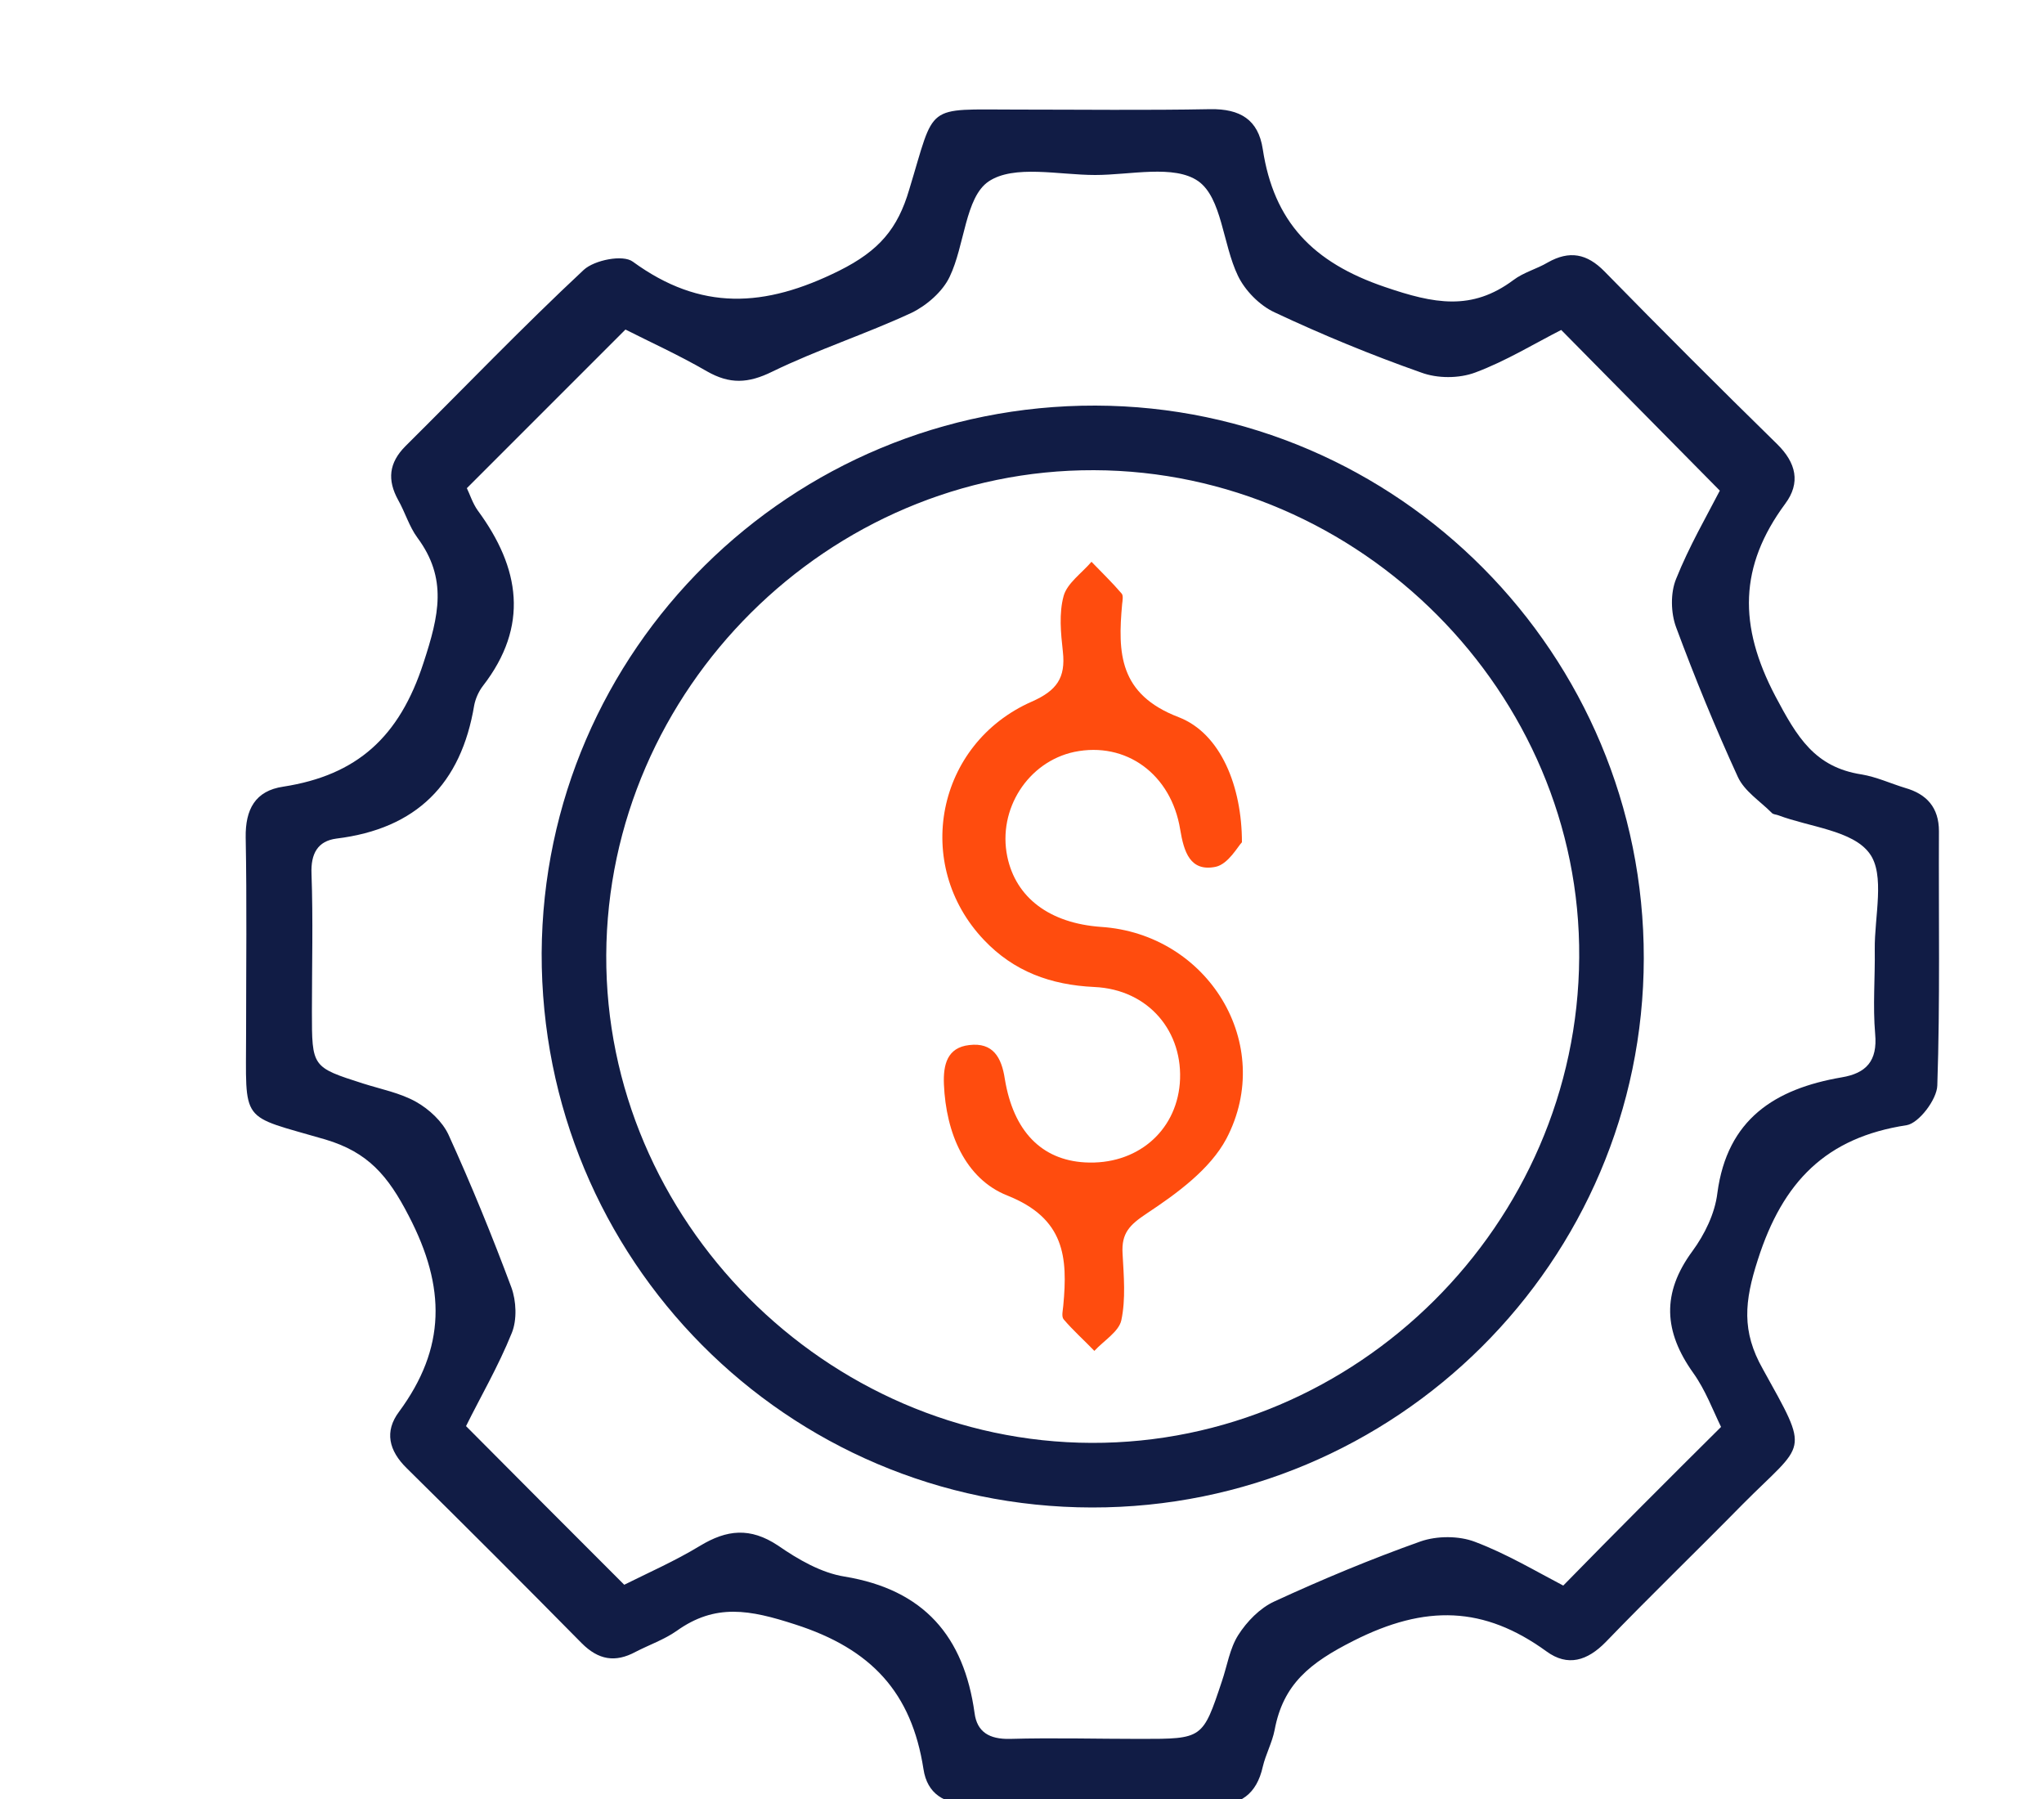 <?xml version="1.0" encoding="utf-8"?>
<!-- Generator: Adobe Illustrator 27.8.0, SVG Export Plug-In . SVG Version: 6.00 Build 0)  -->
<svg version="1.1" id="Layer_1" xmlns="http://www.w3.org/2000/svg" xmlns:xlink="http://www.w3.org/1999/xlink" x="0px" y="0px"
	 viewBox="0 0 50 44" style="enable-background:new 0 0 50 44;" xml:space="preserve">
<style type="text/css">
	.st0{fill:#111C45;}
	.st1{fill:#FF4C0E;}
</style>
<path class="st0" d="M-116.7,18.2c-7.4,0-14.86,0-22.27,0c-1.88,0-2.73-0.8-2.73-2.73c0-10.3,0-20.66,0-31.02
	c0-1.82,0.85-2.68,2.68-2.68c14.86,0,29.73,0,44.59,0c1.88,0,2.73,0.85,2.73,2.73c0,10.3,0,20.66,0,30.97c0,1.94-0.8,2.73-2.79,2.73
	C-101.9,18.2-109.3,18.2-116.7,18.2z M-116.82,17.18c7.46,0,14.92,0,22.38,0c1.42,0,1.77-0.34,1.77-1.71c0-10.3,0-20.66,0-30.97
	c0-1.37-0.34-1.76-1.77-1.76c-14.86,0-29.73,0-44.59,0c-1.37,0-1.77,0.34-1.77,1.76c0,10.3,0,20.66,0,30.97
	c0,1.42,0.34,1.71,1.77,1.71C-131.62,17.18-124.22,17.18-116.82,17.18z"/>
<path class="st0" d="M-130.94,24.24h28.42c-0.8-0.91-1.65-1.42-2.68-1.42c-1.65-0.06-3.25-0.06-4.9-0.06
	c-1.82,0-2.62-1.02-2.28-2.79c0-0.17,0.28-0.34,0.46-0.51c0.17,0.17,0.34,0.34,0.4,0.51c0.06,0.17,0,0.4,0,0.57
	c0,0.91,0.28,1.2,1.25,1.2c1.54,0,3.02,0,4.56,0c1.31,0,2.51,0.46,3.42,1.37c0.28,0.28,0.63,0.97,0.46,1.31
	c-0.17,0.4-0.74,0.63-1.2,0.85c-0.17,0.06-0.4,0-0.57,0c-8.77,0-17.54,0-26.37,0c-0.28,0-0.63,0.06-0.85,0
	c-0.4-0.17-0.85-0.46-0.97-0.8c-0.11-0.34,0.11-0.91,0.34-1.2c0.91-0.97,2.16-1.42,3.47-1.48c1.54,0,3.02,0,4.56,0
	c1.03,0,1.31-0.23,1.31-1.31c0-0.17,0-0.4,0-0.57c0.06-0.17,0.28-0.4,0.4-0.4c0.17,0,0.4,0.23,0.46,0.4
	c0.46,1.65-0.46,2.85-2.16,2.85c-1.65,0-3.3,0-4.95,0.06c-1.03,0-1.88,0.51-2.68,1.42H-130.94z"/>
<path class="st0" d="M-116.76,10.29c-6.95,0-13.84,0-20.79,0c-1.42,0-1.77-0.34-1.77-1.71c0-7.34,0-14.69,0-22.03
	c0-1.59,0.57-2.16,2.11-2.16c13.78,0,27.56,0,41.34,0c1.31,0,1.59,0.28,1.59,1.59c0,7.51,0,15.09,0,22.6c0,1.37-0.34,1.65-1.71,1.65
	c-6.95,0-13.9,0-20.84,0L-116.76,10.29z M-116.76,9.32c6.89,0,13.78,0,20.67,0c0.74,0,0.97-0.17,0.97-0.97c0-7.34,0-14.74,0-22.09
	c0-0.8-0.23-0.97-1.03-0.97c-13.61,0-27.16,0-40.77,0c-1.25,0-1.42,0.11-1.42,1.42c0,7.17,0,14.35,0,21.52
	c0,0.72,0.38,1.08,1.14,1.08C-130.37,9.32-123.59,9.32-116.76,9.32z"/>
<path class="st0" d="M-118.24,14.56c0-0.85,0.68-1.59,1.54-1.59s1.59,0.74,1.59,1.65c0,0.85-0.74,1.54-1.59,1.54
	S-118.24,15.47-118.24,14.56z M-115.85,14.56c-0.4-0.28-0.63-0.57-0.85-0.51c-0.23,0-0.4,0.34-0.63,0.51
	c0.23,0.23,0.4,0.51,0.63,0.57c0.17,0,0.46-0.28,0.8-0.57H-115.85z"/>
<path class="st1" d="M-122.45-10.26c0,1.48,0.97,2.62,2.45,2.45c1.08-0.11,1.37,0.51,1.65,1.25c0.28,0.74,0.51,1.37-0.34,1.99
	c-1.14,0.91-1.14,2.56,0,3.42c0.8,0.63,0.57,1.2,0.28,1.94c-0.28,0.68-0.46,1.42-1.54,1.25c-1.54-0.17-2.68,0.97-2.56,2.5
	c0.06,0.74-0.17,1.2-0.85,1.42c-0.34,0.11-0.63,0.23-0.91,0.4c-0.51,0.23-0.91,0.06-1.25-0.34c-1.14-1.31-2.62-1.31-3.7,0
	c-0.34,0.46-0.74,0.57-1.25,0.34c-0.4-0.17-0.8-0.28-1.2-0.46c-0.51-0.23-0.68-0.57-0.68-1.14c0.11-1.88-0.85-2.79-2.68-2.68
	c-0.57,0-0.91-0.17-1.14-0.68c-0.17-0.4-0.46-0.8-0.46-1.25c0-0.34,0.11-0.85,0.34-1.08c1.31-1.25,1.37-2.62,0-3.81
	c-0.28-0.23-0.34-0.74-0.34-1.14c0-0.34,0.23-0.68,0.4-1.02c0.23-0.68,0.68-0.91,1.42-0.85c1.54,0.11,2.62-0.91,2.45-2.39
	c-0.06-0.85,0.28-1.25,1.03-1.59c0.91-0.4,1.59-0.63,2.39,0.4c0.8,1.02,2.45,0.91,3.25-0.17c0.51-0.68,1.08-0.68,1.77-0.4
	c0.17,0.06,0.28,0.11,0.46,0.17c0.97,0.4,0.97,0.46,0.97,1.48H-122.45z M-124.62-11.17c-1.88,1.82-3.3,1.82-5.24,0.23
	c-0.17-0.17-0.63-0.11-0.85,0c-0.23,0.11-0.46,0.46-0.51,0.74c-0.11,2.05-1.37,3.3-3.42,3.42c-0.28,0-0.57,0.28-0.74,0.57
	c-0.23,0.28-0.23,0.57,0.11,0.91c1.42,1.42,1.48,3.3,0,4.72c-0.34,0.34-0.34,0.63-0.17,1.02c0.17,0.4,0.34,0.57,0.85,0.57
	c1.94,0,3.3,1.37,3.3,3.3c0,0.46,0.17,0.68,0.57,0.85c0.4,0.17,0.68,0.17,1.03-0.17c1.37-1.37,3.25-1.37,4.67,0
	c0.34,0.34,0.63,0.34,1.03,0.17c0.4-0.17,0.57-0.34,0.57-0.85c0-1.94,1.37-3.3,3.3-3.3c0.51,0,0.68-0.11,0.85-0.57
	c0.17-0.4,0.17-0.68-0.17-1.02c-1.37-1.42-1.37-3.24,0-4.67c0.34-0.34,0.4-0.63,0.23-1.02c-0.17-0.4-0.4-0.57-0.85-0.57
	c-1.77,0-3.13-1.2-3.25-2.9c0-0.91-0.4-1.31-1.25-1.48L-124.62-11.17z"/>
<path class="st1" d="M-107.76-3.6c2.39,0,4.84,0,7.23,0c0.4,0,0.97-0.11,0.91,0.51c0,0.17-0.57,0.46-0.91,0.46
	c-4.84,0-9.68,0-14.52,0h-0.06c-0.28-0.17-0.57-0.34-0.91-0.57c0.28-0.17,0.57-0.46,0.85-0.46c2.45,0,4.9,0,7.35,0L-107.76-3.6z"/>
<path class="st1" d="M-107.82-8.5c2.45,0,4.95,0,7.4,0c0.28,0,0.57,0.28,0.85,0.4c-0.28,0.17-0.57,0.46-0.85,0.46
	c-4.9,0-9.85,0-14.75,0c-0.28,0-0.57-0.28-0.8-0.46c0.28-0.11,0.51-0.4,0.8-0.4C-112.72-8.5-110.27-8.5-107.82-8.5z"/>
<path class="st1" d="M-122.62-2.92c0,2.62-2.11,4.72-4.67,4.72c-2.56,0-4.73-2.11-4.73-4.72c0-2.56,2.11-4.67,4.67-4.72
	c2.62,0,4.73,2.11,4.78,4.67L-122.62-2.92z M-123.59-2.92c0-2.11-1.65-3.76-3.76-3.76c-2.05,0-3.7,1.65-3.7,3.7
	c0,2.11,1.65,3.76,3.7,3.76C-125.24,0.78-123.59-0.81-123.59-2.92z"/>
<g>
	<path class="st0" d="M-59.64,38.44c0-0.74,0-1.39,0-2.14c-0.34,0-0.64,0-0.93,0c-3.74,0-7.49,0-11.23,0
		c-2.78,0-4.65-1.86-4.65-4.63c0-7.93,0-15.86,0-23.79c0-2.78,1.85-4.63,4.63-4.65c0.5,0,1,0,1.5,0c0.64,0,1.11,0.25,1.11,0.95
		c0,0.66-0.45,0.9-1.06,0.91c-0.53,0.01-1.05-0.01-1.58,0.01c-1.75,0.05-2.73,1.03-2.73,2.76c-0.01,7.93-0.01,15.86,0,23.79
		c0,1.84,1.01,2.78,2.96,2.78c10.78,0,21.57,0,32.35,0c0.94,0,1.89,0.02,2.83,0c1.73-0.04,2.72-1.04,2.72-2.77
		c0.01-7.93,0.01-15.86,0-23.79c0-1.74-0.98-2.72-2.72-2.77c-0.58-0.02-1.16,0-1.75-0.02c-0.55-0.03-0.89-0.33-0.9-0.89
		c-0.01-0.6,0.35-0.93,0.93-0.95c0.8-0.02,1.61-0.05,2.41,0.03c2.24,0.24,3.89,2.09,3.9,4.35c0.01,8.1,0.01,16.19,0,24.29
		c0,2.45-1.93,4.37-4.39,4.38c-3.83,0.02-7.65,0.01-11.48,0.01c-0.3,0-0.6,0-0.94,0c0,0.75,0,1.4,0,2.07
		c0.61,0.1,1.21,0.13,1.79,0.29c1.93,0.54,3.31,2.22,3.52,4.2c0.11,1.04-0.23,1.45-1.27,1.45c-6.35,0-12.7,0-19.05,0
		c-1.05,0-1.39-0.4-1.28-1.44c0.25-2.41,2.25-4.3,4.66-4.4C-60.1,38.47-59.91,38.46-59.64,38.44z M-45.45,42.42
		c-0.36-1.33-1.45-2.1-2.97-2.1c-3.82-0.01-7.64-0.01-11.46,0c-0.38,0-0.78,0.06-1.14,0.16c-0.96,0.28-1.69,1.1-1.76,1.93
		C-57.02,42.42-51.27,42.42-45.45,42.42z M-57.64,38.42c2.34,0,4.65,0,6.98,0c0-0.72,0-1.39,0-2.06c-2.37,0-4.67,0-7.04,0
		c0,0.55,0,1.05,0,1.54C-57.69,38.07-57.66,38.23-57.64,38.42z"/>
	<path class="st0" d="M-70.94,28.5c11.21,0,22.37,0,33.59,0c0-6.59,0-13.14,0-19.78c-0.28-0.02-0.57-0.03-0.86-0.07
		c-0.54-0.07-0.88-0.37-0.87-0.93c0.01-0.55,0.32-0.87,0.89-0.89c0.03,0,0.06,0,0.08,0c2.76-0.02,2.73-0.25,2.73,2.5
		c-0.02,6.49-0.01,12.97-0.01,19.46c0,1.45-0.22,1.66-1.7,1.66c-11.36,0-22.73,0-34.09,0c-1.51,0-1.71-0.2-1.71-1.74
		c0-6.76,0-13.53,0-20.29c0-1.47,0.14-1.6,1.63-1.6c0.39,0,0.78,0,1.16,0.01c0.57,0.01,0.88,0.33,0.9,0.88
		c0.02,0.56-0.32,0.86-0.86,0.94c-0.27,0.04-0.55,0.03-0.88,0.05C-70.94,15.28-70.94,21.84-70.94,28.5z"/>
	<path class="st0" d="M-42.67,5.73c-7.67,0-15.25,0-22.91,0c-0.02,0.24-0.05,0.48-0.05,0.71c0,3.1,0.01,6.21-0.01,9.31
		c0,0.79,0.23,1.4,0.96,1.78c0.55,0.28,0.76,0.76,0.46,1.32c-0.34,0.61-0.86,0.6-1.43,0.29c-1.12-0.63-1.81-1.58-1.82-2.88
		c-0.03-4.43-0.04-8.87,0-13.3c0.02-1.8,1.53-3.25,3.34-3.26c6.65-0.02,13.3-0.02,19.95,0c1.8,0.01,3.31,1.47,3.33,3.27
		c0.04,4.43,0.04,8.87,0,13.3c-0.01,1.36-0.76,2.33-1.98,2.94c-0.55,0.27-1,0.12-1.27-0.39c-0.26-0.48-0.14-0.96,0.35-1.21
		c0.9-0.46,1.09-1.21,1.08-2.14c-0.03-2.94-0.01-5.88-0.01-8.81C-42.67,6.37-42.67,6.07-42.67,5.73z M-42.75,3.77
		c0.21-1.45-0.42-2.21-1.83-2.21c-6.37-0.01-12.74-0.01-19.11,0c-1.42,0-2.04,0.74-1.85,2.21C-57.95,3.77-50.35,3.77-42.75,3.77z"/>
	<path class="st1" d="M-45.92,18.66c-0.02,4.61-3.7,8.22-8.34,8.19c-4.5-0.02-8.12-3.72-8.1-8.26c0.02-4.57,3.71-8.24,8.25-8.21
		C-49.56,10.4-45.9,14.1-45.92,18.66z M-48.66,21.76c1.62-2.42,1-6.02-1.42-8.03c-2.49-2.07-6.12-1.94-8.47,0.31
		c-2.15,2.07-2.62,5.7-1.02,7.76c0.65-0.46,1.28-0.95,1.96-1.37c0.72-0.45,1.44-0.62,2.35-0.35c0.75,0.22,1.63-0.02,2.45-0.02
		c0.53,0,1.13-0.08,1.57,0.13C-50.35,20.6-49.55,21.2-48.66,21.76z M-49.96,23.34c-0.87-0.85-1.63-1.76-3.11-1.36
		c-0.67,0.18-1.47,0.19-2.13,0c-1.48-0.41-2.25,0.51-3.12,1.35C-56.17,25.51-52.21,25.52-49.96,23.34z"/>
	<path class="st0" d="M-54.19,9.2c-2.88,0-5.77-0.01-8.65,0c-0.55,0-0.97-0.2-1.04-0.74c-0.03-0.29,0.15-0.73,0.38-0.91
		c0.25-0.19,0.68-0.19,1.03-0.19c4.1-0.01,8.21-0.01,12.31-0.01c1.44,0,2.88,0,4.33,0c0.98,0,1.53,0.33,1.46,0.94
		c-0.1,0.85-0.73,0.9-1.42,0.9C-48.59,9.19-51.39,9.2-54.19,9.2z"/>
	<path class="st0" d="M-54.44,33.34c-0.15-0.21-0.55-0.53-0.6-0.89c-0.08-0.55,0.32-0.93,0.92-0.93c0.56,0,0.9,0.36,0.91,0.88
		C-53.21,32.97-53.55,33.32-54.44,33.34z"/>
	<path class="st0" d="M-58.43,33.47c-0.25-0.33-0.63-0.63-0.71-1c-0.11-0.57,0.28-0.95,0.87-0.96c0.59-0.01,1,0.36,0.91,0.93
		c-0.06,0.37-0.45,0.68-0.69,1.02C-58.18,33.47-58.31,33.47-58.43,33.47z"/>
	<path class="st0" d="M-49.76,33.36c-0.86-0.07-1.21-0.4-1.19-0.98c0.02-0.54,0.37-0.87,0.92-0.86c0.59,0.01,0.99,0.38,0.88,0.95
		C-49.22,32.83-49.6,33.14-49.76,33.36z"/>
	<path class="st1" d="M-56.82,16.22c0.01-1.5,1.19-2.69,2.68-2.69c1.52,0,2.69,1.22,2.67,2.78c-0.02,1.49-1.26,2.7-2.72,2.66
		C-55.69,18.93-56.83,17.74-56.82,16.22z M-53.98,15.29c-0.13,0-0.25,0.01-0.38,0.01c-0.2,0.33-0.58,0.68-0.56,0.99
		c0.02,0.28,0.53,0.78,0.75,0.74c0.32-0.06,0.77-0.48,0.8-0.79C-53.33,15.95-53.76,15.61-53.98,15.29z"/>
</g>
<g>
	<path class="st0" d="M-41.85-43.75c0,0.77,0,1.55,0,2.32c0,0.92-0.1,1.05-1.01,1.09c-2.91,0.14-5.46,1.17-7.49,3.27
		c-3.07,3.18-4.04,6.98-2.7,11.17c1.32,4.12,4.24,6.64,8.52,7.51c2.14,0.43,4.22,0.19,6.22-0.64c0.57-0.23,0.97-0.18,1.4,0.26
		c1.16,1.2,2.36,2.37,3.53,3.56c0.73,0.74,0.68,1.08-0.22,1.6c-10.52,6.08-24.13-0.06-26.55-11.98
		c-1.96-9.67,4.02-19.03,13.62-21.24c1.16-0.27,2.37-0.34,3.56-0.45c0.9-0.08,1.12,0.16,1.12,1.05
		C-41.85-45.4-41.85-44.58-41.85-43.75z M-43.25-45.81c-5.56,0.06-12.25,3.57-14.87,10.69c-2.55,6.95-0.36,14.5,5.49,19.06
		c5.51,4.29,13.02,4.26,17.92,1.39c-0.92-0.89-1.83-1.73-2.71-2.62c-0.31-0.31-0.54-0.37-0.97-0.21c-2.01,0.73-4.08,0.92-6.19,0.55
		c-6.64-1.18-11.07-7.46-10.36-13.65c0.55-4.81,4.01-9.18,8.65-10.54c0.99-0.29,2.02-0.45,3.03-0.67
		C-43.25-43.13-43.25-44.45-43.25-45.81z"/>
	<path class="st0" d="M-21.78-34.13c-0.21-3.82-1.46-7.12-3.87-9.94c-0.71-0.83-1.54-1.55-2.35-2.3c-0.37-0.34-0.64-0.7-0.29-1.15
		c0.36-0.46,0.79-0.27,1.17,0.05c3.56,2.88,5.75,6.57,6.5,11.09c0.15,0.88,0.18,1.78,0.25,2.68c0.05,0.64-0.22,0.99-0.9,0.99
		c-3.34-0.01-6.69-0.01-10.03,0c-0.49,0-0.77-0.22-0.96-0.67c-1.2-2.91-3.26-4.97-6.17-6.16c-0.46-0.19-0.65-0.48-0.65-0.97
		c0.01-3.32,0.01-6.64,0-9.96c0-0.72,0.33-1.04,1.01-0.94c1.72,0.25,3.43,0.54,5.15,0.81c0.07,0.01,0.14,0.05,0.21,0.08
		c0.46,0.15,0.88,0.39,0.69,0.95c-0.18,0.55-0.64,0.5-1.12,0.39c-1.16-0.27-2.33-0.52-3.5-0.76c-0.31-0.06-0.63-0.05-1-0.07
		c0,3.12,0,6.18,0,9.26c2.9,1.31,5.07,3.38,6.44,6.28c0.07,0.14,0.28,0.32,0.42,0.32C-27.8-34.13-24.84-34.13-21.78-34.13z"/>
	<path class="st1" d="M-42.28-23.71c-2.45-0.08-4.2-0.99-5.74-2.32c-0.92-0.8-1.71-1.74-2.55-2.62c-0.3-0.32-0.41-0.67-0.11-1.07
		c1.58-2.04,3.41-3.78,5.89-4.67c2.03-0.73,3.98-0.43,5.83,0.59c1.77,0.98,3.21,2.35,4.45,3.94c0.27,0.35,0.41,0.69,0.1,1.08
		c-1.65,2.12-3.55,3.92-6.18,4.76C-41.23-23.83-41.94-23.77-42.28-23.71z M-35.8-29.26c-1.29-1.56-2.69-2.9-4.53-3.65
		c-0.61-0.25-1.29-0.45-1.94-0.46c-3.15-0.05-5.09,1.98-7.02,4.1c1.22,1.45,2.49,2.67,4.1,3.48c1.77,0.9,3.54,0.9,5.31,0
		C-38.28-26.61-37-27.81-35.8-29.26z"/>
	<path class="st0" d="M-27.94-29.94c0.82,0,1.65,0.02,2.47-0.01c0.67-0.02,0.98,0.27,0.96,0.93c-0.15,4.78-1.83,8.92-5.16,12.37
		c-0.41,0.42-0.81,0.43-1.23,0.01c-1.23-1.24-2.46-2.47-3.7-3.7c-0.39-0.39-0.4-0.78-0.02-1.17c2.03-2.1,3.07-4.62,3.16-7.52
		c0.02-0.66,0.32-0.93,0.98-0.91C-29.63-29.91-28.78-29.94-27.94-29.94z M-25.93-28.54c-1.41,0-2.74,0-4.13,0
		c-0.2,2.88-1.26,5.4-3.07,7.51c0.99,1.01,1.92,1.97,2.9,2.97C-27.58-21.04-26.13-24.5-25.93-28.54z"/>
	<path class="st0" d="M-25.82-51.95c-0.3,0.18-0.63,0.55-0.89,0.51c-1.39-0.26-1.81,0.57-2.22,1.66c-0.75,2-1.63,3.96-2.45,5.93
		c-0.2,0.48-0.45,0.91-1.04,0.67c-0.58-0.24-0.47-0.71-0.26-1.2c1.09-2.57,2.17-5.14,3.22-7.72c0.22-0.55,0.56-0.78,1.13-0.75
		c0.52,0.02,1.06-0.06,1.57,0.03c0.33,0.05,0.62,0.32,0.92,0.5C-25.83-52.2-25.82-52.08-25.82-51.95z"/>
	<path class="st0" d="M-21.76-51.41c-0.65,0-1.3,0.01-1.94,0c-0.44-0.01-0.79-0.19-0.79-0.7c0-0.5,0.33-0.72,0.77-0.72
		c1.32-0.02,2.64-0.05,3.96,0.03c0.28,0.02,0.53,0.46,0.79,0.71c-0.26,0.23-0.49,0.61-0.78,0.65
		C-20.4-51.35-21.09-51.41-21.76-51.41C-21.76-51.41-21.76-51.41-21.76-51.41z"/>
	<path class="st0" d="M-21.79-48.65c-0.65,0-1.29,0-1.94,0c-0.47,0-0.83-0.24-0.73-0.71c0.06-0.26,0.45-0.63,0.7-0.65
		c1.34-0.06,2.69-0.06,4.03,0c0.26,0.01,0.51,0.42,0.76,0.64c-0.27,0.24-0.51,0.63-0.81,0.68C-20.43-48.58-21.12-48.65-21.79-48.65z
		"/>
	<path class="st1" d="M-42.5-32.03c1.52,0.02,2.75,1.27,2.73,2.79c-0.01,1.52-1.26,2.76-2.77,2.76c-1.53,0-2.81-1.31-2.78-2.84
		C-45.28-30.83-44.01-32.05-42.5-32.03z M-41.14-29.25c0-0.71-0.66-1.39-1.38-1.4c-0.72-0.01-1.38,0.66-1.39,1.38
		c-0.01,0.73,0.64,1.39,1.37,1.39C-41.82-27.87-41.15-28.53-41.14-29.25z"/>
</g>
<g>
	<path class="st0" d="M-70.06,66.63c0-2,0-3.92,0-5.84c-0.01-2.34-0.13-2.1,2.08-2.1c3.74,0,7.49,0.01,11.23-0.01
		c0.65,0,1.14,0.16,1.6,0.64c1.12,1.18,2.26,2.34,3.44,3.44c0.56,0.52,0.79,1.07,0.73,1.81c-0.05,0.65-0.01,1.31-0.01,2.05
		c0.37,0,0.67,0,0.96,0c2.04,0,4.08-0.02,6.11,0.01c1.96,0.03,3.38,1.47,3.38,3.41c0.01,7.65,0.01,15.31,0,22.96
		c0,2.03-1.51,3.51-3.58,3.52c-3.99,0.01-7.99,0-11.98,0c-0.3,0-0.59,0-0.94,0c0,1.17,0,2.26,0,3.34c1.14,0.42,2.29,0.85,3.43,1.28
		c0.18,0.07,0.42,0.12,0.51,0.25c0.17,0.27,0.25,0.59,0.37,0.89c-0.3,0.1-0.65,0.36-0.91,0.28c-0.73-0.21-1.41-0.61-2.14-0.84
		c-3.8-1.23-7.53-0.98-11.16,0.68c-0.13,0.06-0.26,0.19-0.37,0.17c-0.32-0.05-0.63-0.16-0.94-0.25c0.13-0.32,0.17-0.82,0.4-0.92
		c1.04-0.48,2.14-0.85,3.22-1.25c0.18-0.07,0.37-0.11,0.6-0.17c0-1.11,0-2.23,0-3.45c-0.31,0-0.6,0-0.9,0c-3.94,0-7.88,0-11.81,0
		c-2.39,0-3.79-1.4-3.79-3.79c0-7.43,0-14.87,0-22.3c0-2.39,1.4-3.8,3.79-3.8c1.93-0.01,3.86,0,5.78,0
		C-70.69,66.63-70.42,66.63-70.06,66.63z M-50.99,67.96c0,0.42,0,0.75,0,1.08c0,3.91,0,7.82,0,11.73c0,1.1-0.12,1.22-1.24,1.22
		c-5.53,0-11.07,0-16.6,0c-1.11,0-1.23-0.11-1.23-1.23c0-3.94,0-7.88,0-11.81c0-0.32,0-0.63,0-0.99c-2.28,0-4.43,0-6.57,0
		c-1.76,0-2.55,0.81-2.55,2.58c0,6.22,0,12.45,0,18.67c0,0.27,0,0.54,0,0.83c12.48,0,24.88,0,37.32,0c0-6.77,0.01-13.49-0.01-20.21
		c0-1-0.84-1.83-1.88-1.85C-46.13,67.93-48.49,67.96-50.99,67.96z M-52.41,64.45c-1.02,0-1.98,0-2.93,0c-1.34,0-1.42-0.07-1.42-1.38
		c0-1.01,0-2.01,0-3.01c-4.04,0-7.94,0-11.86,0c0,6.88,0,13.71,0,20.56c5.44,0,10.8,0,16.21,0C-52.41,75.25-52.41,69.91-52.41,64.45
		z M-79.19,91.46c0,0.29,0,0.48,0,0.67c-0.02,2.46,0.58,3.06,3.05,3.06c10.49,0,20.98,0,31.47,0c0.3,0,0.61,0.01,0.91-0.02
		c0.97-0.11,1.77-0.85,1.86-1.81c0.06-0.62,0.01-1.25,0.01-1.9C-54.34,91.46-66.72,91.46-79.19,91.46z M-58.49,99.67
		c0-1.04,0-2.06,0-3.07c-1.4,0-2.73,0-4.06,0c0,1.07,0,2.06,0,3.07C-61.2,99.67-59.91,99.67-58.49,99.67z M-55.34,61.34
		c0,0.48,0,1.11,0,1.74c0.66,0,1.24,0,1.96,0C-54.12,62.43-54.75,61.86-55.34,61.34z"/>
	<path class="st1" d="M-59.39,68.67c0-0.63,0.01-1.27,0-1.9c-0.01-0.58,0.21-0.87,0.82-0.86c1.27,0.02,2.53,0.02,3.8,0
		c0.65-0.01,0.88,0.3,0.87,0.91c-0.01,1.24-0.01,2.48,0,3.71c0.01,0.61-0.24,0.92-0.88,0.91c-1.24-0.02-2.48-0.02-3.71,0
		c-0.63,0.01-0.91-0.26-0.89-0.88C-59.38,69.94-59.39,69.3-59.39,68.67z M-55.3,70.06c0-0.99,0-1.87,0-2.73c-0.95,0-1.84,0-2.69,0
		c0,0.96,0,1.84,0,2.73C-57.06,70.06-56.19,70.06-55.3,70.06z"/>
	<path class="st1" d="M-53.91,75.83c0,0.6-0.01,1.21,0,1.81c0.01,0.61-0.25,0.92-0.88,0.92c-1.26-0.01-2.53-0.01-3.79,0
		c-0.55,0-0.81-0.26-0.81-0.8c0-1.32,0.01-2.64,0-3.96c0-0.57,0.29-0.78,0.82-0.78c1.26,0,2.53,0.01,3.79,0
		c0.63,0,0.89,0.3,0.87,0.92C-53.93,74.57-53.91,75.2-53.91,75.83z M-55.29,77.18c0-0.97,0-1.86,0-2.76c-0.94,0-1.83,0-2.72,0
		c0,0.95,0,1.84,0,2.76C-57.09,77.18-56.22,77.18-55.29,77.18z"/>
	<path class="st1" d="M-63.98,69.29c-0.8,0-1.6,0.05-2.39-0.03c-0.27-0.03-0.5-0.37-0.76-0.57c0.24-0.24,0.48-0.69,0.73-0.7
		c1.65-0.06,3.3-0.06,4.95,0c0.26,0.01,0.5,0.44,0.75,0.68c-0.27,0.21-0.53,0.56-0.82,0.59C-62.32,69.34-63.16,69.29-63.98,69.29z"
		/>
	<path class="st1" d="M-63.94,71.45c-0.79,0-1.6,0.05-2.38-0.03c-0.29-0.03-0.54-0.39-0.81-0.6c0.27-0.24,0.54-0.67,0.82-0.69
		c1.59-0.07,3.18-0.07,4.76,0c0.29,0.01,0.57,0.43,0.85,0.66c-0.29,0.22-0.56,0.59-0.87,0.62C-62.34,71.51-63.14,71.45-63.94,71.45z
		"/>
	<path class="st1" d="M-63.91,76.41c-0.79,0-1.59-0.01-2.38,0c-0.48,0.01-0.89-0.19-0.79-0.68c0.05-0.26,0.49-0.63,0.76-0.64
		c1.61-0.06,3.23-0.06,4.85,0c0.27,0.01,0.71,0.38,0.75,0.64c0.09,0.5-0.33,0.68-0.8,0.67C-62.32,76.4-63.12,76.41-63.91,76.41z"/>
	<path class="st1" d="M-63.85,77.22c0.77,0,1.54-0.06,2.3,0.03c0.31,0.04,0.58,0.41,0.87,0.64c-0.28,0.23-0.56,0.63-0.85,0.65
		c-1.59,0.06-3.18,0.06-4.76,0c-0.28-0.01-0.55-0.44-0.82-0.67c0.27-0.21,0.52-0.58,0.81-0.61C-65.5,77.16-64.67,77.22-63.85,77.22z
		"/>
	<path class="st1" d="M-63.84,65.92c0.8,0,1.6-0.05,2.39,0.03c0.27,0.03,0.51,0.37,0.76,0.56c-0.24,0.25-0.48,0.7-0.73,0.71
		c-1.65,0.07-3.3,0.07-4.95,0c-0.26-0.01-0.51-0.45-0.76-0.68c0.27-0.21,0.52-0.57,0.81-0.6c0.82-0.08,1.65-0.03,2.47-0.03
		C-63.84,65.92-63.84,65.92-63.84,65.92z"/>
	<path class="st1" d="M-63.96,74.35c-0.77,0-1.55,0.06-2.3-0.03c-0.31-0.04-0.77-0.38-0.83-0.65c-0.12-0.52,0.36-0.65,0.81-0.65
		c1.57,0,3.13,0,4.7,0c0.45,0,0.93,0.13,0.85,0.64c-0.04,0.27-0.52,0.63-0.83,0.67C-62.36,74.42-63.16,74.35-63.96,74.35z"/>
</g>
<g>
	<path class="st0" d="M-148.21,64.69c-0.66,0-1.18,0.02-1.7,0c-1.45-0.05-2.55-1.07-2.57-2.52c-0.04-2.88-0.04-5.77,0-8.65
		c0.02-1.43,1.07-2.4,2.51-2.45c0.55-0.02,1.1,0,1.76,0c0-1.15,0-2.19,0-3.24c0.02-3.22,2.11-5.38,5.33-5.41
		c3.25-0.03,6.51-0.01,9.76-0.01c0.37,0,0.74,0,1.27,0c0-1.17,0-2.27,0-3.37c0-0.31-0.1-0.67,0.03-0.92
		c0.17-0.33,0.51-0.57,0.78-0.84c0.26,0.29,0.71,0.55,0.73,0.86c0.09,1.11,0.04,2.23,0.04,3.35c0,0.27,0.03,0.54,0.05,0.92
		c0.39,0,0.72,0,1.06,0c2.79,0,5.59,0.14,8.37-0.03c4.6-0.29,7.31,1.92,6.89,6.87c-0.05,0.55-0.01,1.11-0.01,1.82
		c0.64,0,1.22-0.02,1.79,0c1.36,0.05,2.43,0.94,2.46,2.3c0.08,2.97,0.08,5.95,0.01,8.93c-0.03,1.41-1.16,2.36-2.59,2.4
		c-0.52,0.02-1.04,0-1.68,0c0,1.08,0,2.06,0,3.04c-0.01,3.49-2.05,5.53-5.55,5.54c-3.5,0.01-7.01-0.02-10.51,0.02
		c-0.48,0.01-1.04,0.19-1.43,0.47c-2.75,1.95-5.47,3.97-8.22,5.93c-0.34,0.24-0.92,0.47-1.22,0.33c-0.28-0.13-0.46-0.75-0.47-1.16
		c-0.05-1.82-0.02-3.64-0.02-5.6c-0.7,0-1.31,0.02-1.92,0c-2.85-0.12-4.93-2.24-4.97-5.09C-148.23,67.06-148.21,65.95-148.21,64.69z
		 M-139.68,77.71c0.41-0.27,0.66-0.43,0.91-0.6c2.23-1.62,4.44-3.27,6.7-4.85c0.47-0.33,1.12-0.55,1.69-0.55
		c3.62-0.05,7.25-0.02,10.87-0.03c2.63-0.01,4.02-1.39,4.02-4.02c0.01-6.54,0.01-13.08,0-19.62c0-2.61-1.43-4.03-4.02-4.03
		c-7.62,0-15.24,0-22.87,0c-2.92,0-4.21,1.28-4.21,4.18c0,6.45,0,12.9,0,19.35c0,0.37,0.01,0.75,0.06,1.11
		c0.19,1.57,1.32,2.75,2.88,2.94c0.79,0.1,1.61,0.08,2.41,0.09c1.39,0.02,1.55,0.16,1.55,1.55
		C-139.68,74.67-139.68,76.11-139.68,77.71z M-113.86,63.05c0.56,0,1.02,0,1.48,0c0.82,0,1.18-0.46,1.18-1.23
		c0.01-2.66,0.04-5.32-0.04-7.98c-0.01-0.4-0.46-0.98-0.84-1.12c-0.53-0.19-1.18-0.05-1.79-0.05
		C-113.86,56.18-113.86,59.54-113.86,63.05z M-148.26,52.77c-2.15-0.48-2.64-0.11-2.64,1.98c0,2.04,0,4.08,0,6.12
		c0,2.14,0.2,2.32,2.35,2.17c0.08-0.01,0.16-0.06,0.28-0.11C-148.26,59.53-148.26,56.15-148.26,52.77z"/>
	<path class="st1" d="M-137.92,57.79c-2.34,0.01-4.26-1.88-4.28-4.22c-0.02-2.31,1.92-4.28,4.23-4.3c2.3-0.02,4.26,1.93,4.27,4.25
		C-133.68,55.87-135.57,57.78-137.92,57.79z M-137.98,56.14c1.52,0.01,2.66-1.11,2.65-2.6c0-1.41-1.17-2.61-2.58-2.63
		c-1.43-0.03-2.65,1.2-2.65,2.65C-140.55,55.02-139.45,56.13-137.98,56.14z"/>
	<path class="st1" d="M-124.19,57.79c-2.33-0.01-4.26-1.94-4.25-4.26c0.01-2.3,1.99-4.27,4.28-4.26c2.32,0.01,4.25,1.97,4.24,4.29
		C-119.93,55.91-121.84,57.8-124.19,57.79z M-121.58,53.58c0.01-1.48-1.17-2.69-2.61-2.68c-1.4,0.01-2.59,1.2-2.61,2.61
		c-0.02,1.48,1.14,2.63,2.64,2.63C-122.68,56.14-121.59,55.06-121.58,53.58z"/>
	<path class="st0" d="M-131.09,66.36c-1.3,0-2.6,0.05-3.9-0.01c-2.02-0.1-3.82-2.05-3.69-4.03c0.02-0.33,0.42-0.64,0.64-0.96
		c0.3,0.28,0.8,0.51,0.88,0.85c0.46,1.93,1.22,2.59,3.22,2.6c1.98,0,3.96,0.01,5.94,0c1.84-0.01,2.66-0.76,3.06-2.56
		c0.07-0.34,0.53-0.8,0.85-0.84c0.55-0.06,0.7,0.45,0.7,0.98c-0.01,2.03-1.74,3.89-3.79,3.97
		C-128.49,66.4-129.79,66.36-131.09,66.36z"/>
</g>
<g>
	<path class="st0" d="M-143.58-1.09c-0.71,0-1.28,0.02-1.85,0c-1.58-0.06-2.78-1.17-2.8-2.74c-0.04-3.14-0.04-6.28,0-9.41
		c0.02-1.55,1.17-2.61,2.73-2.67c0.6-0.02,1.2,0,1.92,0c0-1.25,0-2.39,0-3.52c0.02-3.51,2.3-5.85,5.8-5.89
		c3.54-0.04,7.08-0.01,10.62-0.01c0.4,0,0.8,0,1.38,0c0-1.27,0-2.46,0-3.66c0-0.34-0.11-0.73,0.03-1c0.18-0.36,0.55-0.62,0.85-0.92
		c0.28,0.31,0.77,0.6,0.8,0.93c0.1,1.21,0.04,2.43,0.05,3.64c0,0.3,0.03,0.59,0.06,1c0.43,0,0.79,0,1.15,0
		c3.03,0,6.08,0.16,9.1-0.04c5-0.32,7.95,2.09,7.49,7.48c-0.05,0.6-0.01,1.2-0.01,1.98c0.7,0,1.33-0.02,1.95,0
		c1.48,0.06,2.64,1.03,2.68,2.5c0.08,3.24,0.08,6.48,0.01,9.71c-0.04,1.54-1.26,2.56-2.82,2.61c-0.56,0.02-1.13,0-1.82,0
		c0,1.17,0,2.24,0,3.31c-0.01,3.8-2.23,6.02-6.04,6.03c-3.81,0.01-7.62-0.02-11.43,0.03c-0.52,0.01-1.13,0.21-1.56,0.51
		c-3,2.13-5.95,4.32-8.94,6.45c-0.37,0.26-1.01,0.51-1.33,0.36c-0.31-0.15-0.5-0.82-0.51-1.26c-0.05-1.98-0.02-3.96-0.02-6.09
		c-0.76,0-1.43,0.02-2.09,0c-3.1-0.13-5.36-2.44-5.4-5.54C-143.6,1.49-143.58,0.28-143.58-1.09z M-134.3,13.07
		c0.44-0.29,0.72-0.47,0.99-0.66c2.42-1.76,4.83-3.56,7.29-5.27c0.51-0.36,1.22-0.59,1.84-0.6c3.94-0.05,7.89-0.02,11.83-0.03
		c2.86-0.01,4.37-1.51,4.37-4.37c0.01-7.12,0.01-14.23,0-21.35c0-2.84-1.55-4.38-4.37-4.38c-8.29,0-16.58,0-24.88,0
		c-3.17,0-4.58,1.39-4.58,4.55c0,7.02,0,14.03,0,21.05c0,0.4,0.01,0.81,0.06,1.21c0.21,1.7,1.44,2.99,3.14,3.2
		c0.86,0.11,1.75,0.08,2.62,0.09c1.51,0.02,1.68,0.17,1.69,1.68C-134.3,9.76-134.3,11.33-134.3,13.07z M-106.21-2.88
		c0.61,0,1.11,0,1.61,0c0.89,0,1.28-0.5,1.29-1.34c0.01-2.9,0.04-5.79-0.04-8.69c-0.01-0.43-0.5-1.07-0.91-1.22
		c-0.58-0.21-1.29-0.05-1.95-0.05C-106.21-10.35-106.21-6.69-106.21-2.88z M-143.63-14.06c-2.34-0.53-2.87-0.12-2.87,2.15
		c0,2.22,0,4.44,0,6.66c0,2.33,0.21,2.52,2.56,2.36c0.09-0.01,0.18-0.07,0.31-0.12C-143.63-6.7-143.63-10.39-143.63-14.06z"/>
	<path class="st1" d="M-132.38-8.6c-2.55,0.01-4.63-2.04-4.65-4.59c-0.02-2.51,2.09-4.65,4.61-4.67c2.5-0.02,4.64,2.1,4.65,4.62
		C-127.77-10.69-129.83-8.61-132.38-8.6z M-132.45-10.39c1.65,0.02,2.89-1.2,2.89-2.83c0-1.54-1.27-2.84-2.8-2.87
		c-1.55-0.03-2.88,1.3-2.88,2.88C-135.24-11.62-134.04-10.41-132.45-10.39z"/>
	<path class="st1" d="M-117.45-8.6c-2.54-0.01-4.63-2.11-4.62-4.63c0.01-2.5,2.17-4.65,4.66-4.63c2.52,0.02,4.62,2.14,4.61,4.67
		C-112.82-10.65-114.89-8.59-117.45-8.6z M-114.61-13.18c0.01-1.61-1.27-2.93-2.84-2.91c-1.52,0.01-2.82,1.31-2.84,2.84
		c-0.02,1.6,1.24,2.86,2.87,2.86C-115.81-10.4-114.62-11.57-114.61-13.18z"/>
	<path class="st0" d="M-124.95,0.72c-1.41,0-2.83,0.05-4.24-0.01c-2.2-0.1-4.15-2.23-4.02-4.39c0.02-0.36,0.45-0.69,0.7-1.04
		c0.33,0.3,0.87,0.56,0.95,0.92c0.5,2.1,1.33,2.82,3.5,2.82c2.15,0,4.31,0.01,6.46,0c2-0.01,2.9-0.83,3.33-2.79
		c0.08-0.37,0.57-0.87,0.92-0.91c0.6-0.06,0.76,0.49,0.76,1.06c-0.01,2.21-1.9,4.23-4.12,4.32C-122.13,0.77-123.54,0.72-124.95,0.72
		z"/>
</g>
<g>
	<path class="st0" d="M-103.8,94.8c0,1.24,0,2.38,0,3.65c0.67,0,1.32,0,1.97,0c0.52,0,0.93,0.16,0.93,0.76
		c0.01,0.61-0.39,0.76-0.92,0.76c-4.11,0-8.22,0-12.33,0c-0.53,0-0.93-0.15-0.92-0.76c0.01-0.6,0.41-0.76,0.93-0.76
		c0.63,0,1.26,0,1.95,0c0-1.22,0-2.38,0-3.65c-0.31,0-0.61,0-0.92,0c-5.32,0-10.63,0-15.95,0c-2.13,0-3.11-0.97-3.11-3.1
		c0-9.77,0-19.55,0-29.32c0-2.13,0.97-3.11,3.09-3.11c14.06,0,28.11,0,42.17,0c2.13,0,3.1,0.97,3.1,3.1c0,9.77,0,19.55,0,29.32
		c0,2.13-0.98,3.11-3.1,3.11c-5.29,0-10.58,0-15.87,0C-103.08,94.8-103.39,94.8-103.8,94.8z M-107.98,93.27c7.01,0,14.03,0,21.04,0
		c1.35,0,1.6-0.25,1.6-1.62c0-9.74,0-19.49,0-29.23c0-1.37-0.25-1.62-1.61-1.62c-14.03,0-28.06,0-42.08,0c-1.34,0-1.6,0.26-1.6,1.62
		c0,9.74,0,19.49,0,29.23c0,1.37,0.25,1.61,1.61,1.61C-122.01,93.27-114.99,93.27-107.98,93.27z M-110.51,94.83
		c0,1.25,0,2.41,0,3.56c1.72,0,3.38,0,5.07,0c0-1.21,0-2.37,0-3.56C-107.15,94.83-108.8,94.83-110.51,94.83z"/>
	<path class="st1" d="M-119.02,66.74c2.7,0,5.4,0,8.1,0c1.1,0,1.26,0.16,1.26,1.23c0.01,1.95,0.01,3.91,0,5.86
		c0,1.07-0.2,1.28-1.24,1.28c-5.48,0-10.97,0-16.45,0c-1.05,0-1.27-0.22-1.27-1.26c-0.01-1.98-0.01-3.96,0-5.94
		c0-0.97,0.2-1.17,1.16-1.17C-124.65,66.73-121.84,66.74-119.02,66.74z M-111.24,73.52c0-1.76,0-3.46,0-5.21c-5.3,0-10.54,0-15.82,0
		c0,1.76,0,3.47,0,5.21C-121.77,73.52-116.53,73.52-111.24,73.52z"/>
	<path class="st0" d="M-120.79,83.12c0,1.03-0.01,2.07,0,3.1c0.01,0.75-0.31,1.12-1.08,1.11c-1.9-0.01-3.79-0.01-5.69,0
		c-0.77,0.01-1.09-0.35-1.08-1.1c0.01-2.07,0.01-4.14,0-6.2c0-0.76,0.36-1.09,1.11-1.09c1.87,0.01,3.73,0.01,5.6,0
		c0.79,0,1.15,0.37,1.14,1.16C-120.8,81.11-120.79,82.12-120.79,83.12z M-122.36,80.58c-1.6,0-3.16,0-4.7,0c0,1.76,0,3.45,0,5.19
		c1.58,0,3.12,0,4.7,0C-122.36,84.01-122.36,82.3-122.36,80.58z"/>
	<path class="st0" d="M-87.33,83.21c0,1.01-0.01,2.01,0,3.02c0.01,0.75-0.3,1.12-1.07,1.11c-1.9-0.01-3.79-0.01-5.69,0
		c-0.76,0-1.1-0.35-1.09-1.1c0.01-2.04,0.01-4.08,0-6.12c-0.01-0.79,0.33-1.17,1.13-1.17c1.87,0.01,3.73,0.01,5.6,0
		c0.81-0.01,1.14,0.38,1.13,1.16C-87.35,81.14-87.33,82.18-87.33,83.21z M-93.59,80.54c0,1.8,0,3.51,0,5.21c1.6,0,3.13,0,4.68,0
		c0-1.76,0-3.46,0-5.21C-90.49,80.54-92.02,80.54-93.59,80.54z"/>
	<path class="st0" d="M-109.66,83.16c0,1.03-0.02,2.07,0.01,3.1c0.02,0.78-0.34,1.09-1.09,1.08c-1.9-0.01-3.79-0.01-5.69,0
		c-0.71,0-1.05-0.31-1.04-1.05c0.02-2.1,0.01-4.19,0-6.29c0-0.73,0.35-1.05,1.05-1.05c1.9,0,3.79,0,5.69,0
		c0.75,0,1.1,0.35,1.08,1.11C-109.68,81.09-109.66,82.13-109.66,83.16z M-111.22,80.55c-1.61,0-3.11,0-4.62,0c0,1.77,0,3.5,0,5.2
		c1.58,0,3.08,0,4.62,0C-111.22,84-111.22,82.31-111.22,80.55z"/>
	<path class="st0" d="M-98.5,83.17c0,1.03-0.02,2.07,0.01,3.1c0.01,0.72-0.3,1.07-1.02,1.07c-1.92,0-3.85-0.01-5.77,0
		c-0.72,0-1.03-0.33-1.02-1.06c0.02-2.1,0.02-4.19,0-6.29c-0.01-0.74,0.36-1.04,1.05-1.04c1.9,0,3.79,0,5.69,0
		c0.76,0,1.09,0.37,1.07,1.12C-98.51,81.1-98.5,82.14-98.5,83.17z M-104.72,80.55c0,1.75,0,3.46,0,5.2c1.58,0,3.1,0,4.62,0
		c0-1.77,0-3.47,0-5.2C-101.66,80.55-103.17,80.55-104.72,80.55z"/>
	<path class="st1" d="M-97.67,73.57c3.05,0,6.09,0,9.14,0c0.58,0,1.19,0,1.16,0.78c-0.03,0.73-0.63,0.77-1.21,0.77
		c-6.03,0-12.07,0-18.1,0c-0.14,0-0.33,0.06-0.42-0.02c-0.3-0.24-0.57-0.53-0.85-0.8c0.3-0.24,0.58-0.67,0.89-0.7
		c1.03-0.09,2.07-0.03,3.1-0.03C-101.87,73.57-99.77,73.57-97.67,73.57z"/>
	<path class="st1" d="M-97.67,71.68c-2.99,0-5.98,0-8.97,0c-0.23,0-0.53,0.07-0.67-0.04c-0.26-0.2-0.58-0.51-0.61-0.79
		c-0.02-0.21,0.36-0.51,0.62-0.67c0.17-0.1,0.45-0.04,0.68-0.04c5.98,0,11.95,0,17.93,0c0.17,0,0.39-0.06,0.51,0.02
		c0.3,0.21,0.55,0.48,0.82,0.72c-0.28,0.27-0.53,0.74-0.83,0.77c-1.11,0.09-2.24,0.04-3.36,0.04
		C-93.58,71.69-95.62,71.68-97.67,71.68z"/>
	<path class="st1" d="M-103.42,68.25c-1.15,0-2.3-0.01-3.45,0.01c-0.55,0.01-1.03-0.1-1.05-0.73c-0.03-0.63,0.45-0.79,1-0.79
		c2.36,0,4.71,0,7.07,0c0.51,0,0.96,0.15,0.97,0.74c0.01,0.63-0.44,0.79-1,0.78C-101.06,68.24-102.24,68.25-103.42,68.25z"/>
</g>
<g>
	<g>
		<path class="st0" d="M-57.69-19.89c-6.29,0-12.59,0-18.88,0c-1.12,0-1.13,0-1.13-1.14c0-12.01,0-24.02,0-36.03
			c0-1.15,0-1.15,1.19-1.15c12.54,0,25.08,0,37.62,0c1.2,0,1.2,0,1.2,1.22c0,11.96,0,23.92,0,35.88c0,1.23,0,1.23-1.27,1.23
			C-45.21-19.89-51.45-19.89-57.69-19.89z M-38.63-20.83c0-10.04,0-20.04,0-30.05c-12.75,0-25.43,0-38.14,0c0,10.05,0,20.05,0,30.05
			C-64.02-20.83-51.34-20.83-38.63-20.83z M-76.78-57.28c0,1.84,0,3.63,0,5.44c12.75,0,25.45,0,38.16,0c0-1.85,0-3.65,0-5.44
			C-51.38-57.28-64.06-57.28-76.78-57.28z"/>
		<g>
			<g>
				<path class="st1" d="M-46.94-48.02c1.84,0,3.68,0.02,5.51-0.01c0.62-0.01,0.84,0.18,0.84,0.82c-0.03,2.37-0.03,4.73,0,7.1
					c0.01,0.6-0.2,0.79-0.79,0.78c-3.75-0.02-7.5-0.02-11.25,0c-0.64,0-0.83-0.26-0.82-0.86c0.02-2.32,0.03-4.63,0-6.95
					c-0.01-0.71,0.27-0.91,0.94-0.9C-50.67-48-48.8-48.02-46.94-48.02z M-41.7-40.15c0.06-0.05,0.12-0.09,0.18-0.14
					c0-2.27,0-4.55,0-6.87c-3.68,0-7.31,0-10.99,0c0,2.32,0,4.59,0,6.87c0.06,0.05,0.11,0.09,0.17,0.14
					c0.19-0.19,0.45-0.34,0.56-0.56c0.57-1.15,1.08-2.32,1.65-3.47c0.12-0.24,0.38-0.41,0.57-0.61c0.2,0.2,0.45,0.37,0.57,0.61
					c0.53,1.07,1.03,2.16,1.59,3.36c0.68-1.47,1.29-2.81,1.94-4.13c0.13-0.27,0.4-0.47,0.61-0.7c0.2,0.23,0.47,0.44,0.6,0.71
					c0.68,1.4,1.32,2.82,2,4.22C-42.14-40.49-41.89-40.34-41.7-40.15z M-46.66-40.27c1.24,0,2.4,0,3.64,0
					c-0.62-1.31-1.19-2.53-1.83-3.89C-45.51-42.76-46.07-41.53-46.66-40.27z M-48.12-40.26c-0.48-1.03-0.92-1.97-1.44-3.07
					c-0.51,1.1-0.95,2.04-1.42,3.07C-50-40.26-49.13-40.26-48.12-40.26z"/>
			</g>
		</g>
		<g>
			<g>
				<path class="st1" d="M-47.18-37.25c1.84,0,3.67,0.02,5.51-0.01c0.59-0.01,0.8,0.19,0.79,0.78c-0.03,1.56-0.02,3.12,0,4.68
					c0.01,0.55-0.19,0.76-0.75,0.76c-3.67-0.02-7.34-0.01-11.01,0c-0.57,0-0.83-0.2-0.82-0.79c0.02-1.56,0.02-3.12,0-4.68
					c-0.01-0.55,0.23-0.75,0.78-0.74C-50.85-37.23-49.01-37.25-47.18-37.25z M-52.51-31.98c3.61,0,7.16,0,10.74,0
					c0-1.47,0-2.89,0-4.34c-3.6,0-7.15,0-10.74,0C-52.51-34.87-52.51-33.47-52.51-31.98z"/>
			</g>
		</g>
		<g>
			<path class="st1" d="M-67.13-39.84c0.25-1.04,0.47-1.94,0.69-2.84c0.38-1.56,0.74-3.13,1.16-4.68c0.06-0.23,0.4-0.38,0.6-0.57
				c0.08,0.26,0.27,0.54,0.22,0.76c-0.55,2.4-1.12,4.79-1.72,7.17c-0.06,0.23-0.36,0.39-0.55,0.59
				C-66.88-39.58-67.03-39.74-67.13-39.84z"/>
		</g>
		<g>
			<path class="st1" d="M-69.75-43.68c0.69,0.58,1.34,1.08,1.93,1.65c0.19,0.18,0.22,0.52,0.33,0.78c-0.28-0.03-0.64,0.04-0.83-0.11
				c-0.78-0.59-1.51-1.24-2.27-1.86c-0.38-0.31-0.39-0.61,0-0.93c0.78-0.64,1.53-1.3,2.33-1.91c0.17-0.13,0.51-0.05,0.77-0.06
				c-0.07,0.23-0.06,0.54-0.22,0.69C-68.34-44.83-69.03-44.29-69.75-43.68z"/>
		</g>
		<g>
			<path class="st1" d="M-61.22-43.68c-0.74-0.62-1.41-1.14-2.02-1.73c-0.16-0.15-0.15-0.48-0.22-0.73c0.26,0.03,0.6-0.03,0.78,0.11
				c0.78,0.59,1.51,1.25,2.27,1.86c0.42,0.34,0.4,0.65-0.01,0.98c-0.74,0.6-1.45,1.24-2.21,1.82c-0.2,0.15-0.55,0.1-0.84,0.15
				c0.09-0.26,0.1-0.61,0.28-0.78C-62.59-42.57-61.93-43.08-61.22-43.68z"/>
		</g>
		<path class="st0" d="M-63.27-27.87c-0.83,0-1.66,0.03-2.48-0.02c-0.22-0.01-0.43-0.29-0.64-0.45c0.22-0.15,0.44-0.41,0.67-0.42
			c1.66-0.04,3.31-0.04,4.97,0c0.23,0,0.45,0.26,0.67,0.41c-0.23,0.16-0.45,0.45-0.69,0.47C-61.61-27.84-62.44-27.87-63.27-27.87z"
			/>
		<path class="st0" d="M-58.7-32.12c-0.65,0-1.31,0.04-1.96-0.02c-0.23-0.02-0.42-0.31-0.64-0.48c0.21-0.13,0.43-0.37,0.64-0.38
			c1.28-0.04,2.57-0.04,3.85,0c0.21,0.01,0.41,0.25,0.62,0.39c-0.21,0.16-0.4,0.44-0.63,0.47C-57.44-32.08-58.07-32.12-58.7-32.12z"
			/>
		<path class="st0" d="M-63.65-23.64c-0.65,0-1.31,0.04-1.96-0.02c-0.2-0.02-0.37-0.29-0.56-0.44c0.19-0.15,0.38-0.42,0.57-0.42
			c1.3-0.04,2.61-0.04,3.92,0c0.19,0.01,0.38,0.28,0.57,0.44c-0.19,0.15-0.38,0.42-0.58,0.43C-62.34-23.6-63-23.64-63.65-23.64z"/>
		<path class="st0" d="M-72.32-33.02c0.6,0,1.21-0.04,1.81,0.02c0.21,0.02,0.39,0.26,0.59,0.41c-0.19,0.16-0.37,0.44-0.57,0.44
			c-1.23,0.04-2.47,0.04-3.7,0c-0.2-0.01-0.39-0.28-0.59-0.43c0.21-0.15,0.42-0.4,0.64-0.43C-73.54-33.06-72.93-33.02-72.32-33.02z"
			/>
		<path class="st0" d="M-52.11-28.79c0.6,0,1.21-0.04,1.8,0.02c0.2,0.02,0.37,0.29,0.56,0.45c-0.18,0.15-0.35,0.41-0.53,0.42
			c-1.23,0.04-2.46,0.04-3.69,0c-0.19-0.01-0.37-0.3-0.56-0.46c0.2-0.14,0.39-0.39,0.6-0.41C-53.32-28.82-52.71-28.79-52.11-28.79z"
			/>
		<path class="st0" d="M-68.35-37.24c0.6,0,1.21-0.03,1.8,0.02c0.18,0.02,0.35,0.25,0.53,0.39c-0.17,0.15-0.33,0.42-0.51,0.43
			c-1.23,0.04-2.46,0.04-3.68,0c-0.16-0.01-0.32-0.29-0.48-0.44c0.18-0.13,0.35-0.36,0.54-0.37
			C-69.56-37.27-68.95-37.24-68.35-37.24z"/>
		<path class="st0" d="M-43.03-24.55c0.53,0,1.06-0.04,1.58,0.02c0.2,0.02,0.36,0.29,0.54,0.45c-0.17,0.15-0.34,0.41-0.51,0.42
			c-1.08,0.04-2.16,0.04-3.23,0c-0.18-0.01-0.34-0.28-0.51-0.42c0.19-0.15,0.36-0.42,0.56-0.44
			C-44.09-24.59-43.56-24.55-43.03-24.55z"/>
		<path class="st0" d="M-48.55-24.55c0.5,0,1.01-0.04,1.5,0.02c0.2,0.03,0.37,0.29,0.56,0.44c-0.17,0.15-0.33,0.42-0.5,0.43
			c-1,0.04-2,0.04-3,0c-0.18-0.01-0.35-0.27-0.53-0.41c0.18-0.16,0.35-0.43,0.55-0.46C-49.51-24.59-49.02-24.55-48.55-24.55z"/>
		<path class="st0" d="M-58.09-23.63c-0.4,0-0.81,0.05-1.2-0.02c-0.27-0.05-0.5-0.28-0.74-0.42c0.23-0.16,0.46-0.43,0.71-0.45
			c0.8-0.06,1.6-0.06,2.4,0c0.25,0.02,0.49,0.27,0.74,0.41c-0.26,0.16-0.5,0.4-0.78,0.46C-57.32-23.57-57.71-23.63-58.09-23.63z"/>
		<path class="st0" d="M-69.22-27.87c-0.43,0-0.86,0.06-1.27-0.02c-0.23-0.04-0.43-0.3-0.64-0.47c0.2-0.14,0.4-0.39,0.61-0.4
			c0.9-0.04,1.8-0.05,2.7,0c0.19,0.01,0.37,0.29,0.56,0.45c-0.18,0.15-0.34,0.39-0.54,0.42C-68.26-27.84-68.75-27.88-69.22-27.87
			C-69.22-27.88-69.22-27.87-69.22-27.87z"/>
		<path class="st0" d="M-72.85-24.55c0.45,0,0.91-0.04,1.35,0.02c0.19,0.03,0.36,0.26,0.54,0.39c-0.18,0.17-0.35,0.46-0.54,0.47
			c-0.93,0.05-1.86,0.04-2.79,0c-0.17-0.01-0.33-0.29-0.49-0.44c0.16-0.15,0.31-0.4,0.49-0.43C-73.81-24.59-73.33-24.55-72.85-24.55
			z"/>
		<path class="st0" d="M-52.76-24.55c0.4,0,0.81-0.05,1.2,0.02c0.19,0.03,0.34,0.28,0.51,0.43c-0.17,0.15-0.33,0.43-0.51,0.44
			c-0.8,0.05-1.61,0.05-2.41,0c-0.19-0.01-0.37-0.31-0.55-0.47c0.18-0.14,0.35-0.36,0.55-0.39C-53.58-24.59-53.17-24.55-52.76-24.55
			z"/>
		<path class="st0" d="M-42.6-28.79c0.38,0,0.77-0.05,1.13,0.02c0.21,0.04,0.37,0.29,0.55,0.44c-0.17,0.15-0.33,0.41-0.51,0.43
			c-0.78,0.05-1.56,0.05-2.34,0c-0.18-0.01-0.34-0.27-0.52-0.42c0.18-0.16,0.34-0.41,0.55-0.45C-43.36-28.84-42.98-28.79-42.6-28.79
			z"/>
		<path class="st0" d="M-62.71-36.4c-0.4,0-0.81,0.04-1.2-0.02c-0.16-0.03-0.29-0.27-0.44-0.41c0.15-0.14,0.29-0.38,0.45-0.39
			c0.77-0.04,1.55-0.04,2.32,0c0.16,0.01,0.31,0.24,0.47,0.37c-0.16,0.15-0.3,0.41-0.48,0.44C-61.95-36.34-62.33-36.39-62.71-36.4
			C-62.71-36.39-62.71-36.4-62.71-36.4z"/>
		<path class="st0" d="M-47.22-27.88c-0.35,0-0.71,0.05-1.05-0.02c-0.19-0.04-0.34-0.29-0.5-0.44c0.16-0.15,0.32-0.42,0.49-0.43
			c0.72-0.05,1.45-0.05,2.18,0c0.18,0.01,0.33,0.27,0.5,0.42c-0.16,0.15-0.31,0.41-0.5,0.44C-46.46-27.83-46.85-27.88-47.22-27.88z"
			/>
		<path class="st0" d="M-73.19-36.39c-0.38,0-0.76,0.05-1.12-0.02c-0.18-0.04-0.31-0.3-0.46-0.46c0.16-0.12,0.31-0.35,0.48-0.36
			c0.75-0.04,1.5-0.04,2.25,0c0.16,0.01,0.31,0.24,0.46,0.37c-0.16,0.15-0.3,0.41-0.48,0.44C-72.43-36.34-72.82-36.39-73.19-36.39z"
			/>
		<path class="st0" d="M-57.72-37.24c0.38,0,0.76-0.03,1.13,0.02c0.15,0.02,0.4,0.26,0.38,0.34c-0.04,0.18-0.23,0.45-0.37,0.46
			c-0.8,0.04-1.6,0.05-2.4,0c-0.14-0.01-0.27-0.28-0.4-0.43c0.15-0.13,0.29-0.35,0.46-0.37C-58.53-37.28-58.12-37.24-57.72-37.24
			C-57.72-37.24-57.72-37.24-57.72-37.24z"/>
		<path class="st0" d="M-67.52-33.01c0.33,0,0.66-0.05,0.98,0.02c0.19,0.04,0.35,0.27,0.52,0.41c-0.14,0.15-0.28,0.42-0.43,0.43
			c-0.73,0.04-1.46,0.04-2.18-0.01c-0.14-0.01-0.37-0.3-0.37-0.45c0-0.14,0.26-0.35,0.43-0.38C-68.23-33.06-67.87-33.01-67.52-33.01
			z"/>
		<path class="st0" d="M-63.53-32.12c-0.28,0-0.57,0.06-0.82-0.02c-0.22-0.06-0.4-0.28-0.59-0.43c0.19-0.15,0.36-0.4,0.56-0.43
			c0.54-0.06,1.1-0.06,1.65,0c0.21,0.02,0.4,0.26,0.6,0.41c-0.19,0.16-0.36,0.38-0.58,0.45C-62.96-32.06-63.25-32.12-63.53-32.12z"
			/>
		<path class="st0" d="M-57.57-28.78c0.3,0,0.61-0.05,0.9,0.02c0.18,0.04,0.32,0.24,0.48,0.37c-0.15,0.17-0.28,0.48-0.44,0.49
			c-0.65,0.06-1.3,0.05-1.95,0c-0.15-0.01-0.39-0.29-0.39-0.45c0-0.14,0.25-0.37,0.43-0.41C-58.23-28.83-57.89-28.78-57.57-28.78
			C-57.57-28.78-57.57-28.78-57.57-28.78z"/>
		<path class="st0" d="M-68.5-23.64c-0.28,0-0.57,0.06-0.82-0.02c-0.22-0.07-0.38-0.31-0.57-0.47c0.18-0.14,0.35-0.39,0.54-0.4
			c0.6-0.05,1.2-0.05,1.8,0c0.17,0.01,0.31,0.25,0.47,0.38c-0.15,0.17-0.27,0.43-0.45,0.48C-67.83-23.59-68.17-23.64-68.5-23.64
			C-68.5-23.64-68.5-23.64-68.5-23.64z"/>
		<path class="st0" d="M-73.52-27.88c-0.25,0-0.52,0.06-0.75-0.02c-0.19-0.07-0.34-0.29-0.5-0.44c0.16-0.15,0.31-0.41,0.49-0.43
			c0.52-0.06,1.06-0.06,1.58,0c0.18,0.02,0.34,0.27,0.5,0.42c-0.17,0.15-0.31,0.39-0.5,0.45C-72.95-27.82-73.25-27.88-73.52-27.88z"
			/>
		<path class="st0" d="M-54.89-54.13c-0.4,0-0.81,0.04-1.2-0.02c-0.2-0.03-0.36-0.24-0.54-0.38c0.18-0.16,0.35-0.46,0.54-0.47
			c0.8-0.05,1.61-0.05,2.41,0c0.2,0.01,0.39,0.28,0.59,0.43c-0.19,0.15-0.37,0.38-0.59,0.42C-54.08-54.08-54.49-54.13-54.89-54.13z"
			/>
		<path class="st0" d="M-48.92-54.12c-0.4,0-0.81,0.04-1.2-0.02c-0.2-0.03-0.37-0.25-0.56-0.38c0.16-0.16,0.32-0.44,0.49-0.45
			c0.88-0.04,1.76-0.04,2.64,0.01c0.15,0.01,0.29,0.27,0.43,0.42c-0.15,0.14-0.28,0.38-0.44,0.4
			C-48.01-54.09-48.47-54.13-48.92-54.12C-48.92-54.13-48.92-54.13-48.92-54.12z"/>
		<path class="st0" d="M-42.91-54.12c-0.4,0-0.81,0.05-1.2-0.02c-0.21-0.04-0.39-0.28-0.59-0.42c0.18-0.14,0.35-0.4,0.53-0.41
			c0.85-0.04,1.71-0.04,2.56,0c0.16,0.01,0.31,0.25,0.46,0.38c-0.16,0.15-0.31,0.41-0.49,0.43C-42.05-54.08-42.48-54.12-42.91-54.12
			C-42.91-54.12-42.91-54.12-42.91-54.12z"/>
	</g>
</g>
<g>
	<path class="st0" d="M118.57-3.29c-7.05,0-14.1-0.05-21.16,0.03c-2.06,0.03-3.52-1.52-2.55-3.77c0.33-0.77,0.94-1.52,1.61-2.01
		c1.44-1.05,3.01-1.94,4.54-2.85c0.23-0.14,0.62-0.15,0.88-0.06c1.72,0.67,3.42,0.68,5.15,0.02c0.29-0.11,0.74-0.04,1.02,0.12
		c1,0.56,1.97,1.17,2.92,1.8c0.41,0.27,0.72,0.26,1.1-0.01c0.43-0.31,0.92-0.53,1.33-0.85c1.18-0.92,2.35-1.4,3.9-0.74
		c1.2,0.51,2.47,0.11,3.7-0.27c0.35-0.11,0.86-0.06,1.18,0.12c0.98,0.53,1.92,1.14,2.85,1.75c0.39,0.26,0.71,0.32,1.1,0.01
		c0.32-0.25,0.72-0.41,1.03-0.67c1.36-1.1,2.74-1.52,4.55-0.9c0.97,0.33,2.23-0.13,3.33-0.35c0.49-0.1,0.85-0.14,1.29,0.15
		c1.4,0.92,2.84,1.76,4.25,2.67c1.21,0.78,1.9,1.9,1.93,3.37c0.03,1.47-0.89,2.42-2.39,2.45c-1.26,0.02-2.53,0.01-3.79,0.01
		C130.44-3.29,124.51-3.29,118.57-3.29z M118.6-4.89c2.44,0,4.87-0.02,7.31,0.01c0.79,0.01,1.18-0.39,0.93-1.07
		c-0.25-0.67-0.66-1.39-1.21-1.82c-1.01-0.8-2.19-1.36-3.25-2.1c-0.59-0.41-1.12-0.42-1.79-0.29c-0.94,0.18-2.02,0.48-2.85,0.19
		c-1.9-0.65-3.24,0.18-4.64,1.16c-0.5,0.35-1.1,0.59-1.55,1c-0.48,0.44-0.96,0.97-1.2,1.55c-0.38,0.94,0,1.36,1.02,1.37
		C113.78-4.89,116.19-4.89,118.6-4.89z M127.09-8.73c1.14,1.1,1.52,2.35,1.35,3.83c4.02,0,7.94,0.01,11.87-0.03
		c0.23,0,0.62-0.45,0.65-0.72c0.09-0.97-0.44-1.67-1.23-2.17c-1.21-0.77-2.43-1.54-3.67-2.26c-0.26-0.15-0.67-0.19-0.96-0.12
		c-1.63,0.44-3.24,0.45-4.86-0.01c-0.23-0.07-0.55-0.11-0.74,0C128.71-9.77,127.96-9.27,127.09-8.73z M110.07-8.74
		c-0.85-0.53-1.58-1.02-2.35-1.43c-0.21-0.12-0.56-0.1-0.81-0.03c-1.62,0.45-3.23,0.44-4.86,0c-0.29-0.08-0.7-0.03-0.96,0.12
		c-1.24,0.72-2.49,1.45-3.65,2.28c-0.49,0.35-0.92,0.92-1.15,1.48c-0.41,0.99-0.05,1.43,1.01,1.43c3.55,0,7.1,0,10.65,0
		c0.23,0,0.45-0.03,0.74-0.04C108.54-6.4,108.97-7.64,110.07-8.74z"/>
	<path class="st1" d="M119.16-25.2c3.43,0.01,6.26,2.98,6.23,6.54c-0.03,3.57-2.87,6.51-6.29,6.5c-3.42-0.01-6.26-2.96-6.27-6.52
		C112.82-22.29,115.65-25.21,119.16-25.2z M119.11-23.62c-2.59,0-4.7,2.2-4.71,4.93c-0.01,2.7,2.12,4.95,4.69,4.96
		c2.57,0,4.7-2.23,4.7-4.94C123.81-21.39,121.7-23.61,119.11-23.62z"/>
	<path class="st0" d="M133.18-25.2c3.46,0,6.25,2.88,6.28,6.48c0.02,3.6-2.85,6.6-6.3,6.57c-3.42-0.03-6.27-3.01-6.25-6.55
		C126.92-22.27,129.74-25.19,133.18-25.2z M133.15-23.62c-2.58,0.02-4.7,2.28-4.67,4.97c0.04,2.72,2.17,4.93,4.74,4.91
		c2.58-0.01,4.67-2.26,4.64-4.99C137.84-21.48,135.77-23.64,133.15-23.62z"/>
	<path class="st0" d="M105.06-25.2c3.43,0.01,6.26,2.97,6.25,6.53c-0.02,3.56-2.87,6.51-6.29,6.51c-3.43,0-6.25-2.93-6.27-6.51
		C98.74-22.29,101.55-25.21,105.06-25.2z M104.98-23.62c-2.6,0.01-4.67,2.23-4.64,4.97c0.02,2.75,2.12,4.93,4.71,4.92
		c2.56-0.02,4.7-2.3,4.67-4.98C109.69-21.44,107.57-23.63,104.98-23.62z"/>
</g>
<g>
	<path class="st0" d="M71.73,47.38c-9.38-6.88-8.64-20.35,0.02-26.64c-0.3-0.02-0.5-0.05-0.71-0.05c-2.88,0-5.75,0-8.63,0
		c-0.2,0-0.43,0.05-0.6-0.02c-0.2-0.09-0.52-0.33-0.49-0.44c0.05-0.22,0.27-0.45,0.48-0.57c0.15-0.09,0.4-0.03,0.6-0.03
		c3.51,0,7.03,0.01,10.54-0.01c0.41,0,0.86-0.1,1.23-0.27c9.41-4.41,20.23,0.63,22.9,10.7c2.41,9.07-3.79,18.62-13.06,20.11
		c-3.35,0.54-6.57,0.09-9.68-1.3c-0.51-0.23-1.11-0.36-1.67-0.37c-3.39-0.03-6.77-0.02-10.16-0.02c-0.2,0-0.44,0.06-0.6-0.02
		c-0.24-0.12-0.42-0.35-0.62-0.54c0.22-0.17,0.42-0.37,0.66-0.49c0.14-0.07,0.35-0.02,0.53-0.02c2.77,0,5.55,0,8.32,0
		C71.05,47.38,71.32,47.38,71.73,47.38z M81.32,18.81c-8.2-0.15-15.3,6.65-15.31,15.15C66,42.43,72.8,49.28,81.26,49.28
		c8.4,0,15.26-6.86,15.25-15.25C96.5,25.64,89.7,18.83,81.32,18.81z"/>
	<path class="st0" d="M62.95,43.58c0.99,0,1.98-0.03,2.97,0.02c0.25,0.01,0.64,0.27,0.68,0.48c0.1,0.47-0.3,0.57-0.69,0.57
		c-2.01,0-4.02,0.02-6.02-0.02c-0.26-0.01-0.51-0.34-0.76-0.52c0.26-0.18,0.5-0.49,0.77-0.5C60.92,43.54,61.94,43.58,62.95,43.58z"
		/>
	<path class="st0" d="M60.66,30.43c0.99,0,1.98-0.03,2.97,0.02c0.24,0.01,0.47,0.31,0.7,0.47c-0.22,0.19-0.44,0.54-0.66,0.55
		c-2.06,0.04-4.11,0.04-6.17,0c-0.23,0-0.44-0.36-0.67-0.55c0.23-0.17,0.46-0.46,0.7-0.47C58.57,30.4,59.61,30.43,60.66,30.43z"/>
	<path class="st0" d="M60.65,36.38c0.99,0,1.98-0.03,2.97,0.02c0.24,0.01,0.47,0.31,0.7,0.47c-0.22,0.18-0.44,0.53-0.66,0.53
		c-2.06,0.04-4.12,0.04-6.17,0c-0.22,0-0.44-0.34-0.66-0.53c0.23-0.16,0.46-0.46,0.7-0.47C58.57,36.35,59.61,36.38,60.65,36.38z"/>
	<path class="st0" d="M62.87,24.23c-1.02,0-2.03,0.03-3.05-0.02c-0.24-0.01-0.46-0.32-0.69-0.49c0.23-0.18,0.46-0.52,0.69-0.52
		c2.06-0.04,4.11-0.04,6.17,0c0.22,0,0.43,0.36,0.65,0.56c-0.21,0.16-0.42,0.45-0.64,0.46C64.95,24.26,63.91,24.23,62.87,24.23z"/>
	<path class="st0" d="M63.48,40.2c0.61,0,1.22-0.04,1.83,0.02c0.23,0.03,0.43,0.31,0.65,0.47c-0.2,0.18-0.4,0.52-0.61,0.53
		c-1.27,0.05-2.54,0.05-3.81,0c-0.2-0.01-0.39-0.34-0.58-0.53c0.21-0.16,0.4-0.45,0.63-0.47C62.2,40.16,62.84,40.2,63.48,40.2z"/>
	<path class="st0" d="M63.45,26.61c0.61,0,1.22-0.04,1.82,0.02c0.24,0.03,0.45,0.3,0.67,0.45c-0.19,0.2-0.38,0.55-0.58,0.56
		c-1.29,0.05-2.59,0.05-3.88,0c-0.18-0.01-0.35-0.38-0.53-0.59c0.2-0.15,0.39-0.4,0.6-0.42C62.18,26.57,62.82,26.61,63.45,26.61z"/>
	<path class="st0" d="M81.23,19.57c7.34-0.11,14.39,5.75,14.51,14.35c0.1,8.04-6.55,14.66-14.43,14.6
		c-8.17-0.07-14.6-6.54-14.54-14.64C66.83,25.98,73.35,19.54,81.23,19.57z M94.55,33.33c-0.04-6.84-6.39-12.8-12.96-12.61
		c0,0.57,0.05,1.16-0.02,1.73c-0.03,0.25-0.33,0.46-0.5,0.7c-0.18-0.23-0.48-0.44-0.51-0.68c-0.08-0.57-0.02-1.16-0.02-1.73
		c-6.81,0.03-12.74,6.43-12.56,12.64c0.56,0,1.12-0.06,1.67,0.03c0.27,0.04,0.5,0.36,0.75,0.56c-0.25,0.16-0.48,0.43-0.74,0.46
		c-0.57,0.07-1.15,0.02-1.72,0.02c-0.61,6.25,7.16,13.93,12.99,12.88c0-0.47-0.01-0.95,0-1.43c0.01-0.39-0.09-0.92,0.51-0.93
		c0.66-0.01,0.53,0.55,0.55,0.96c0.02,0.47,0,0.95,0,1.42c7.17-0.06,12.84-6.79,12.58-12.96c-0.6,0-1.21,0.05-1.8-0.02
		c-0.23-0.03-0.42-0.34-0.62-0.52c0.21-0.17,0.4-0.46,0.63-0.49C93.33,33.29,93.92,33.33,94.55,33.33z"/>
	<path class="st1" d="M81.6,29.3c0,0.56,0.11,1.15-0.02,1.67c-0.27,1.1,0.53,1.64,1.1,2.29c0.11,0.13,0.42,0.13,0.63,0.13
		c1.17,0.01,2.34,0.01,3.51,0.01c0.18,0,0.39-0.06,0.53,0.02c0.23,0.14,0.42,0.36,0.62,0.55c-0.22,0.17-0.43,0.47-0.66,0.47
		c-1.32,0.05-2.65,0-3.97,0.05c-0.29,0.01-0.66,0.19-0.85,0.42c-0.49,0.59-1.08,0.86-1.82,0.7c-0.71-0.16-1.15-0.64-1.29-1.36
		c-0.14-0.72,0.17-1.26,0.72-1.73c0.21-0.18,0.4-0.52,0.41-0.78c0.04-1.63,0.02-3.26,0.02-4.89c0-0.38-0.05-0.84,0.49-0.87
		c0.59-0.03,0.58,0.44,0.57,0.86C81.6,27.67,81.6,28.48,81.6,29.3z M81.95,34c-0.41-0.31-0.66-0.63-0.87-0.61
		c-0.24,0.02-0.45,0.35-0.67,0.54c0.2,0.22,0.38,0.57,0.62,0.61C81.24,34.58,81.51,34.28,81.95,34z"/>
</g>
<g>
	<path class="st0" d="M-48.11-48.89c-0.19-0.08-0.32-0.14-0.45-0.19c-1.21-0.43-1.73-1.14-1.71-2.42c0.01-0.6,0.08-1.19,0.14-1.79
		c0.07-0.74-0.15-1.36-0.71-1.87c-0.5-0.45-1.01-0.89-1.46-1.38c-0.9-0.97-0.97-1.96-0.24-3.06c0.29-0.44,0.62-0.85,0.96-1.25
		c0.61-0.72,0.75-1.51,0.48-2.41c-0.17-0.55-0.3-1.11-0.42-1.66c-0.26-1.2,0.17-2.12,1.29-2.66c0.56-0.27,1.15-0.46,1.74-0.65
		c0.82-0.27,1.33-0.81,1.58-1.62c0.14-0.45,0.28-0.91,0.44-1.36c0.6-1.67,1.59-2.34,3.26-1.78c1.81,0.6,3.13,0.18,4.46-1.08
		c1.34-1.26,2.52-1.12,3.81,0.19c0.25,0.26,0.51,0.51,0.74,0.78c0.65,0.77,1.47,0.98,2.45,0.84c0.7-0.1,1.42-0.15,2.13-0.13
		c0.97,0.04,1.58,0.62,1.86,1.52c0.19,0.61,0.31,1.25,0.43,1.88c0.15,0.81,0.57,1.4,1.31,1.76c0.58,0.28,1.17,0.54,1.72,0.87
		c1.12,0.66,1.46,1.54,1.11,2.79c-0.12,0.41-0.26,0.82-0.44,1.2c-0.53,1.09-0.48,2.1,0.25,3.09c0.3,0.4,0.54,0.84,0.75,1.3
		c0.54,1.16,0.31,2.11-0.68,2.93c-0.48,0.39-1,0.73-1.5,1.11c-0.52,0.39-0.84,0.9-0.85,1.58c-0.01,0.6-0.06,1.19-0.09,1.79
		c-0.1,1.54-0.55,2.11-2.03,2.54c-0.11,0.03-0.22,0.07-0.38,0.11c0.58,2.71,1.16,5.41,1.74,8.11c0.17,0.77,0.35,1.53,0.5,2.31
		c0.12,0.59-0.12,0.81-0.72,0.68c-1.07-0.25-2.13-0.55-3.2-0.74c-0.35-0.06-0.81,0.03-1.1,0.23c-0.89,0.6-1.72,1.29-2.57,1.94
		c-0.63,0.48-0.84,0.41-1.01-0.35c-0.62-2.82-1.24-5.63-1.84-8.46c-0.25-1.17-1.31-1.82-2.48-1.54c-0.89,0.21-1.32,0.71-1.58,1.59
		c-0.79,2.65-1.67,5.27-2.53,7.9c-0.27,0.82-0.5,0.87-1.12,0.29c-0.77-0.72-1.55-1.42-2.3-2.16c-0.32-0.32-0.65-0.4-1.09-0.34
		c-1.06,0.16-2.13,0.28-3.2,0.41c-0.76,0.09-0.9-0.1-0.67-0.84C-50.27-42.19-49.2-45.5-48.11-48.89z M-49.39-51.53
		c-0.04,0.94,0.38,1.49,1.29,1.69c0.56,0.12,1.13,0.2,1.69,0.29c1.08,0.18,1.9,0.73,2.4,1.72c0.25,0.49,0.48,0.99,0.76,1.46
		c0.49,0.8,1.06,1.01,1.95,0.7c0.45-0.16,0.89-0.35,1.32-0.56c1.24-0.61,2.43-0.56,3.59,0.22c0.28,0.19,0.57,0.34,0.87,0.5
		c1.06,0.57,1.69,0.43,2.4-0.54c0.31-0.42,0.58-0.88,0.88-1.31c0.55-0.78,1.25-1.3,2.24-1.36c0.62-0.04,1.24-0.07,1.86-0.13
		c0.99-0.1,1.45-0.57,1.52-1.57c0.04-0.52,0.04-1.05,0.04-1.58c0.01-1.25,0.53-2.2,1.58-2.87c0.32-0.21,0.63-0.43,0.94-0.66
		c0.97-0.75,1.08-1.33,0.48-2.41c-0.22-0.4-0.47-0.78-0.71-1.16c-0.67-1.04-0.79-2.12-0.26-3.27c0.19-0.41,0.36-0.83,0.5-1.26
		c0.32-0.94,0.12-1.49-0.73-1.99c-0.51-0.3-1.06-0.55-1.6-0.8c-1.09-0.51-1.65-1.4-1.84-2.56c-0.42-2.6-0.71-2.82-3.33-2.41
		c-1.33,0.2-2.46-0.11-3.35-1.16c-0.28-0.33-0.57-0.65-0.89-0.93c-0.74-0.67-1.3-0.71-2.12-0.15c-0.41,0.28-0.8,0.61-1.17,0.95
		c-1.01,0.93-2.18,1.11-3.47,0.75c-0.43-0.12-0.88-0.23-1.32-0.31c-0.73-0.12-1.28,0.16-1.57,0.83c-0.21,0.48-0.39,0.98-0.52,1.48
		c-0.36,1.4-1.19,2.3-2.61,2.66c-0.32,0.08-0.63,0.21-0.94,0.33c-1.1,0.45-1.38,0.99-1.1,2.13c0.12,0.49,0.25,0.97,0.39,1.45
		c0.32,1.15,0.08,2.17-0.69,3.07c-0.31,0.36-0.61,0.74-0.88,1.13c-0.54,0.79-0.5,1.37,0.16,2.06c0.43,0.45,0.91,0.85,1.36,1.27
		c0.72,0.67,1.1,1.49,1.01,2.49C-49.32-52.72-49.35-52.12-49.39-51.53z M-26.96-37.77c0-0.18,0.01-0.25,0-0.32
		c-0.67-3.12-1.34-6.23-2-9.36c-0.08-0.39-0.26-0.48-0.64-0.47c-1.29,0.04-1.91,0.94-2.49,1.9c-0.78,1.29-1.77,2.13-3.47,1.52
		c0.6,2.78,1.18,5.46,1.77,8.23c0.96-0.74,1.8-1.41,2.68-2.02c0.25-0.17,0.66-0.25,0.96-0.19C-29.09-38.29-28.06-38.02-26.96-37.77z
		 M-47.24-48.75c-1.04,3.23-2.09,6.49-3.16,9.82c0.73-0.1,1.33-0.11,1.9-0.26c1.38-0.37,2.5-0.1,3.39,1.08
		c0.37,0.49,0.9,0.86,1.42,1.34c0.88-2.75,1.72-5.34,2.49-7.76c-0.72-0.19-1.49-0.19-1.97-0.56c-0.57-0.44-1.01-1.14-1.32-1.81
		C-45.03-48.09-45.85-48.75-47.24-48.75z"/>
	<path class="st0" d="M-37.69-69.68c5.5,0,9.98,4.47,10.01,9.97c0.03,5.49-4.52,10.05-10.02,10.05c-5.51,0-10.02-4.53-10.01-10.05
		C-47.7-65.2-43.19-69.68-37.69-69.68z M-28.58-59.63c0.02-5.09-4.02-9.15-9.11-9.15c-5.04-0.01-9.12,4.04-9.13,9.08
		c-0.02,5,4.04,9.14,8.98,9.17C-32.7-50.51-28.6-54.53-28.58-59.63z"/>
	<path class="st1" d="M-41.01-61.89c1.79,0.06,1.4,0.41,2.09-1.37c0.14-0.35,0.21-0.77,0.44-1.04c0.23-0.27,0.65-0.56,0.96-0.54
		c0.32,0.02,0.75,0.36,0.88,0.66c0.28,0.62,0.41,1.32,0.57,1.99c0.1,0.45,0.33,0.64,0.8,0.64c0.62,0,1.24,0.06,1.86,0.08
		c0.53,0.02,0.94,0.24,1.09,0.76c0.16,0.57-0.13,0.96-0.6,1.25c-0.52,0.33-1.03,0.68-1.56,1.01c-0.36,0.22-0.47,0.48-0.33,0.9
		c0.2,0.61,0.42,1.23,0.48,1.86c0.04,0.39-0.11,0.91-0.37,1.19c-0.36,0.39-0.88,0.25-1.29-0.08c-0.46-0.37-0.95-0.73-1.39-1.13
		c-0.41-0.37-0.79-0.35-1.22-0.05c-0.49,0.34-1,0.65-1.5,0.98c-0.42,0.28-0.86,0.33-1.26,0c-0.41-0.33-0.52-0.76-0.3-1.28
		c0.26-0.59,0.52-1.19,0.67-1.81c0.07-0.28-0.05-0.71-0.25-0.91c-0.44-0.46-1.05-0.77-1.47-1.25c-0.26-0.29-0.44-0.79-0.4-1.17
		c0.06-0.54,0.56-0.71,1.1-0.69C-41.67-61.88-41.34-61.89-41.01-61.89z M-40.9-55.57c0.05,0.05,0.11,0.1,0.16,0.15
		c0.55-0.36,1.1-0.72,1.66-1.07c0.89-0.58,1.44-0.55,2.27,0.12c0.51,0.41,1.03,0.82,1.54,1.23c0.06-0.04,0.12-0.07,0.17-0.11
		c-0.17-0.63-0.34-1.27-0.51-1.9c-0.3-1.17-0.18-1.5,0.83-2.15c0.55-0.35,1.09-0.71,1.63-1.07c-0.02-0.07-0.04-0.13-0.06-0.2
		c-0.68-0.04-1.35-0.1-2.03-0.13c-1.06-0.05-1.37-0.3-1.66-1.32c-0.19-0.67-0.38-1.33-0.57-2c-0.07,0-0.14,0-0.21,0
		c-0.25,0.63-0.5,1.26-0.75,1.89c-0.41,1.03-0.72,1.22-1.84,1.16c-0.67-0.03-1.34-0.01-2.04-0.01c0.04,0.12,0.05,0.18,0.08,0.21
		c0.52,0.43,1.03,0.85,1.55,1.27c0.72,0.59,0.84,1.01,0.53,1.88C-40.38-56.93-40.64-56.25-40.9-55.57z"/>
	<path class="st0" d="M-37.46-50.96c-3.6-0.06-6.95-2.38-8.13-5.7c-0.11-0.3-0.41-0.71,0.11-0.91c0.51-0.2,0.57,0.27,0.7,0.59
		c0.99,2.51,2.78,4.13,5.37,4.84c3.43,0.94,7.18-0.74,8.86-3.93c0.06-0.11,0.08-0.25,0.16-0.32c0.2-0.16,0.42-0.29,0.64-0.43
		c0.05,0.27,0.22,0.6,0.12,0.8c-1.19,2.5-3.15,4.09-5.84,4.76C-36.12-51.1-36.8-51.06-37.46-50.96z"/>
	<path class="st0" d="M-37.82-68.32c3.53,0.02,6.74,2.23,8.01,5.5c0.07,0.18,0.17,0.37,0.15,0.55c-0.02,0.18-0.12,0.45-0.26,0.5
		c-0.13,0.04-0.38-0.11-0.51-0.24c-0.12-0.13-0.15-0.34-0.23-0.52c-1.27-2.98-3.54-4.69-6.74-4.89c-3.33-0.21-5.83,1.32-7.45,4.25
		c-0.03,0.06-0.05,0.15-0.1,0.19c-0.22,0.16-0.45,0.3-0.68,0.45c-0.03-0.29-0.18-0.65-0.06-0.86c0.46-0.78,0.93-1.58,1.54-2.23
		C-42.45-67.44-40.31-68.31-37.82-68.32z"/>
</g>
<g>
	<path class="st0" d="M26.74,44.12c-1.01,0-2.02-0.01-3.03,0c-0.61,0.01-1.03-0.25-1.12-0.85c-0.29-1.87-1.27-2.94-3.14-3.54
		c-1.11-0.36-1.95-0.52-2.9,0.16c-0.3,0.21-0.67,0.34-1,0.51c-0.5,0.27-0.91,0.2-1.32-0.21c-1.42-1.44-2.84-2.86-4.28-4.28
		c-0.44-0.43-0.55-0.9-0.19-1.38c1.15-1.56,1.15-3.04,0.24-4.79c-0.51-0.99-1-1.56-2.04-1.87c-2.12-0.62-1.94-0.35-1.94-2.64
		c0-1.58,0.02-3.17-0.01-4.75C6,19.8,6.24,19.34,6.93,19.24c1.8-0.28,2.84-1.21,3.43-3.03c0.38-1.16,0.59-2.06-0.15-3.06
		c-0.2-0.27-0.3-0.62-0.47-0.92c-0.27-0.49-0.23-0.91,0.18-1.32c1.45-1.44,2.87-2.92,4.36-4.31c0.26-0.24,0.96-0.38,1.2-0.2
		c1.66,1.21,3.22,1.13,5.05,0.22c0.98-0.49,1.43-1.03,1.71-1.98c0.65-2.13,0.36-1.96,2.62-1.96c1.58,0,3.17,0.02,4.75-0.01
		c0.72-0.01,1.17,0.25,1.28,0.98c0.27,1.77,1.22,2.77,2.99,3.37c1.2,0.41,2.12,0.59,3.14-0.17c0.25-0.19,0.57-0.27,0.84-0.43
		c0.53-0.3,0.96-0.22,1.39,0.22c1.39,1.42,2.8,2.83,4.22,4.22c0.47,0.46,0.58,0.95,0.2,1.46c-1.13,1.53-1.15,2.98-0.24,4.71
		c0.53,1,0.96,1.73,2.1,1.91c0.37,0.06,0.71,0.22,1.07,0.33c0.53,0.15,0.83,0.48,0.83,1.06c-0.01,2.07,0.03,4.15-0.04,6.22
		c-0.01,0.34-0.45,0.92-0.75,0.97c-1.97,0.3-3.03,1.38-3.64,3.29c-0.33,1.02-0.4,1.75,0.12,2.67c1.17,2.11,1.05,1.76-0.49,3.31
		c-1.11,1.13-2.25,2.23-3.35,3.37c-0.45,0.46-0.93,0.61-1.45,0.23c-1.53-1.11-2.96-1.15-4.72-0.26c-1.07,0.54-1.72,1.06-1.93,2.18
		c-0.06,0.31-0.22,0.6-0.29,0.9c-0.15,0.67-0.55,0.96-1.23,0.94C28.7,44.1,27.72,44.12,26.74,44.12z M42.1,34.9
		c-0.2-0.41-0.38-0.9-0.68-1.32c-0.72-1.01-0.78-1.95-0.02-2.98c0.3-0.41,0.55-0.92,0.61-1.42c0.24-1.81,1.41-2.55,3.04-2.83
		c0.6-0.1,0.88-0.4,0.82-1.06c-0.06-0.69,0-1.38-0.01-2.07c-0.01-0.8,0.26-1.83-0.13-2.35c-0.41-0.56-1.46-0.64-2.23-0.93
		c-0.05-0.02-0.13-0.02-0.16-0.06c-0.29-0.29-0.67-0.53-0.83-0.88c-0.55-1.2-1.05-2.42-1.51-3.66c-0.13-0.35-0.14-0.84,0-1.18
		c0.32-0.8,0.75-1.54,1.07-2.16c-1.33-1.35-2.6-2.63-3.88-3.93c-0.65,0.33-1.35,0.76-2.1,1.04c-0.4,0.15-0.93,0.15-1.33,0
		c-1.22-0.43-2.41-0.92-3.58-1.47c-0.37-0.17-0.73-0.54-0.9-0.9c-0.37-0.77-0.39-1.9-0.97-2.31c-0.59-0.41-1.66-0.15-2.52-0.15
		c-0.89,0-1.99-0.26-2.61,0.16c-0.57,0.39-0.58,1.56-0.95,2.33c-0.17,0.36-0.56,0.7-0.93,0.88c-1.12,0.52-2.3,0.9-3.41,1.44
		c-0.59,0.29-1.04,0.31-1.6-0.01c-0.69-0.4-1.42-0.73-1.99-1.02c-1.34,1.34-2.6,2.6-3.88,3.88c0.07,0.14,0.14,0.37,0.27,0.55
		c1.03,1.4,1.26,2.82,0.12,4.29c-0.1,0.13-0.18,0.31-0.21,0.47c-0.32,1.92-1.41,3.02-3.37,3.26c-0.46,0.06-0.63,0.37-0.61,0.86
		c0.04,1.12,0.01,2.25,0.01,3.37c0,1.36,0,1.36,1.25,1.76c0.44,0.14,0.91,0.23,1.3,0.45c0.32,0.18,0.64,0.48,0.79,0.8
		c0.56,1.23,1.07,2.48,1.54,3.74c0.12,0.33,0.14,0.79,0.01,1.11c-0.33,0.82-0.78,1.59-1.12,2.28c1.32,1.33,2.58,2.59,3.87,3.88
		c0.58-0.29,1.24-0.58,1.85-0.95c0.66-0.4,1.23-0.46,1.91-0.01c0.49,0.34,1.06,0.67,1.63,0.76c1.94,0.32,2.92,1.46,3.18,3.34
		c0.06,0.46,0.36,0.64,0.86,0.63c1.07-0.03,2.13,0,3.2,0c1.52,0,1.52,0,1.99-1.41c0.13-0.38,0.19-0.8,0.4-1.13
		c0.21-0.33,0.53-0.66,0.88-0.82c1.17-0.54,2.37-1.04,3.58-1.47c0.4-0.14,0.94-0.14,1.33,0.01c0.77,0.29,1.49,0.72,2.16,1.07
		C39.54,37.45,40.8,36.19,42.1,34.9z"/>
	<path class="st0" d="M40.21,23.44c-0.01,7.42-6.06,13.44-13.5,13.43c-7.47-0.01-13.48-6.07-13.46-13.56
		C13.29,15.9,19.34,9.9,26.8,9.92C34.2,9.94,40.22,16,40.21,23.44z M26.76,11.5c-6.49-0.02-11.9,5.36-11.93,11.86
		c-0.03,6.48,5.37,11.91,11.87,11.93c6.49,0.02,11.89-5.35,11.93-11.87C38.68,16.95,33.27,11.52,26.76,11.5z"/>
	<path class="st1" d="M30.38,20.6c-0.1,0.1-0.33,0.53-0.64,0.6c-0.63,0.13-0.78-0.37-0.87-0.91c-0.22-1.36-1.33-2.16-2.59-1.9
		c-1.13,0.24-1.88,1.4-1.64,2.56c0.21,1.01,1.04,1.63,2.29,1.72c2.62,0.17,4.28,2.87,3.07,5.18c-0.4,0.75-1.21,1.34-1.95,1.83
		c-0.42,0.28-0.62,0.48-0.59,0.98c0.03,0.55,0.08,1.11-0.03,1.63c-0.06,0.28-0.43,0.5-0.66,0.75c-0.25-0.26-0.52-0.5-0.75-0.77
		c-0.06-0.07-0.02-0.22-0.01-0.34c0.11-1.18,0.04-2.13-1.37-2.69c-1.03-0.41-1.5-1.53-1.55-2.72c-0.02-0.48,0.08-0.9,0.62-0.96
		c0.58-0.07,0.79,0.3,0.87,0.83c0.21,1.28,0.9,1.98,1.96,2.04c1.25,0.07,2.22-0.74,2.32-1.93c0.1-1.26-0.76-2.3-2.09-2.36
		c-1.07-0.05-1.97-0.38-2.7-1.15c-1.75-1.84-1.17-4.8,1.17-5.83c0.61-0.27,0.83-0.58,0.76-1.22c-0.05-0.45-0.1-0.94,0.02-1.37
		c0.09-0.31,0.44-0.55,0.68-0.83c0.25,0.26,0.51,0.51,0.74,0.78c0.04,0.05,0.02,0.17,0.01,0.25c-0.11,1.2-0.08,2.21,1.38,2.77
		C29.87,17.94,30.38,19.25,30.38,20.6z"/>
</g>
</svg>

